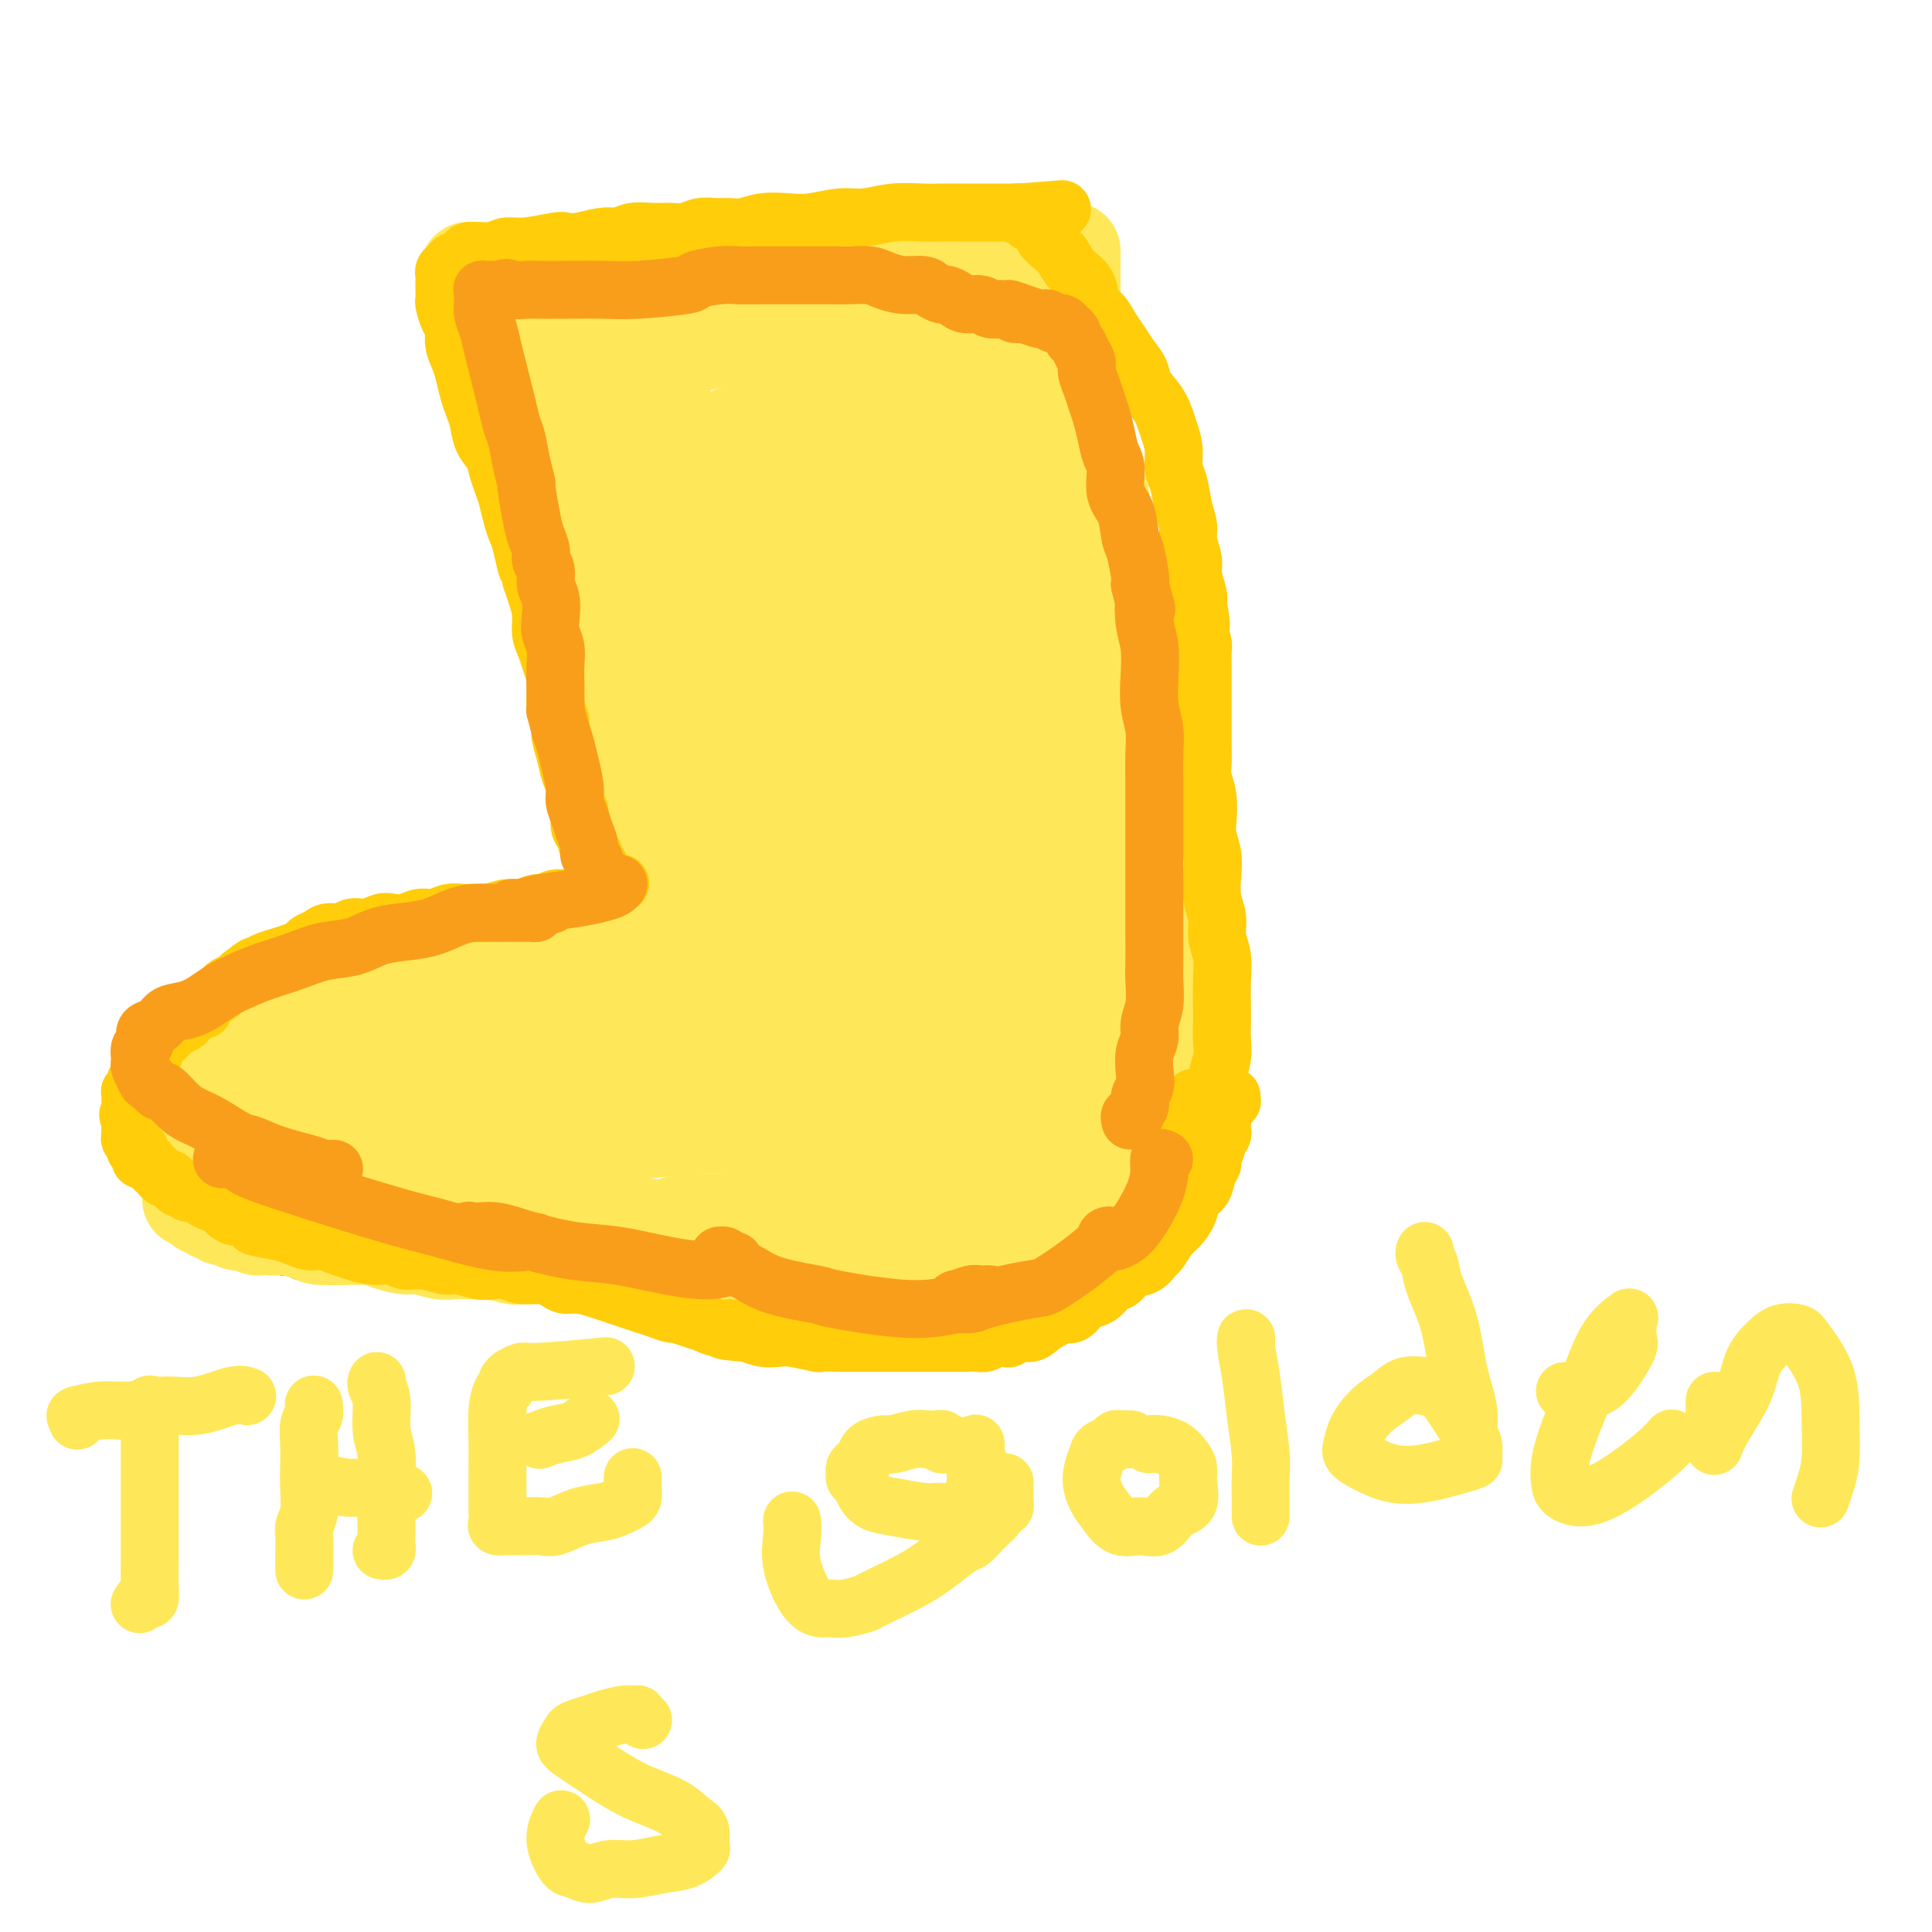 <svg viewBox='0 0 400 400' version='1.1' xmlns='http://www.w3.org/2000/svg' xmlns:xlink='http://www.w3.org/1999/xlink'><g fill='none' stroke='#000000' stroke-width='6' stroke-linecap='round' stroke-linejoin='round'><path d='M155,203c-0.455,0.000 -0.909,0.000 -1,0c-0.091,-0.000 0.183,-0.000 0,0c-0.183,0.000 -0.822,0.000 -1,0c-0.178,-0.000 0.106,-0.000 0,0c-0.106,0.000 -0.602,0.000 -1,0c-0.398,-0.000 -0.698,-0.000 -1,0c-0.302,0.000 -0.605,0.000 -1,0c-0.395,-0.000 -0.881,-0.000 -1,0c-0.119,0.000 0.128,0.000 0,0c-0.128,-0.000 -0.632,-0.001 -1,0c-0.368,0.001 -0.601,0.003 -1,0c-0.399,-0.003 -0.963,-0.012 -1,0c-0.037,0.012 0.454,0.046 0,0c-0.454,-0.046 -1.851,-0.170 -3,0c-1.149,0.170 -2.049,0.634 -3,1c-0.951,0.366 -1.953,0.635 -3,1c-1.047,0.365 -2.139,0.827 -3,1c-0.861,0.173 -1.492,0.057 -2,0c-0.508,-0.057 -0.895,-0.054 -1,0c-0.105,0.054 0.071,0.159 0,0c-0.071,-0.159 -0.389,-0.582 -1,-1c-0.611,-0.418 -1.515,-0.830 -2,-1c-0.485,-0.170 -0.552,-0.098 -1,0c-0.448,0.098 -1.278,0.222 -2,0c-0.722,-0.222 -1.338,-0.792 -2,-1c-0.662,-0.208 -1.371,-0.056 -2,0c-0.629,0.056 -1.180,0.016 -2,0c-0.820,-0.016 -1.910,-0.008 -3,0'/><path d='M116,203c-2.897,-0.464 -1.140,-0.124 -1,0c0.140,0.124 -1.337,0.033 -2,0c-0.663,-0.033 -0.512,-0.009 -1,0c-0.488,0.009 -1.613,0.002 -2,0c-0.387,-0.002 -0.034,-0.001 -1,0c-0.966,0.001 -3.251,0.000 -5,0c-1.749,-0.000 -2.961,-0.001 -4,0c-1.039,0.001 -1.905,0.003 -3,0c-1.095,-0.003 -2.419,-0.012 -3,0c-0.581,0.012 -0.420,0.045 -1,0c-0.580,-0.045 -1.899,-0.170 -3,0c-1.101,0.170 -1.982,0.633 -3,1c-1.018,0.367 -2.174,0.637 -3,1c-0.826,0.363 -1.324,0.818 -2,1c-0.676,0.182 -1.532,0.091 -2,0c-0.468,-0.091 -0.548,-0.183 -1,0c-0.452,0.183 -1.276,0.639 -2,1c-0.724,0.361 -1.350,0.625 -2,1c-0.650,0.375 -1.325,0.859 -2,1c-0.675,0.141 -1.349,-0.061 -2,0c-0.651,0.061 -1.278,0.384 -2,1c-0.722,0.616 -1.540,1.526 -2,2c-0.460,0.474 -0.561,0.512 -1,1c-0.439,0.488 -1.217,1.426 -2,2c-0.783,0.574 -1.572,0.784 -2,1c-0.428,0.216 -0.496,0.439 -1,1c-0.504,0.561 -1.444,1.460 -2,2c-0.556,0.540 -0.727,0.722 -1,1c-0.273,0.278 -0.650,0.651 -1,1c-0.350,0.349 -0.675,0.675 -1,1'/><path d='M56,222c-2.194,2.084 -1.180,1.294 -1,1c0.180,-0.294 -0.474,-0.093 -1,0c-0.526,0.093 -0.926,0.076 -1,0c-0.074,-0.076 0.176,-0.213 0,0c-0.176,0.213 -0.779,0.775 -1,1c-0.221,0.225 -0.059,0.112 0,0c0.059,-0.112 0.016,-0.222 0,0c-0.016,0.222 -0.004,0.778 0,1c0.004,0.222 0.001,0.111 0,0c-0.001,-0.111 -0.000,-0.222 0,0c0.000,0.222 0.000,0.776 0,1c-0.000,0.224 -0.000,0.116 0,0c0.000,-0.116 0.001,-0.241 0,0c-0.001,0.241 -0.004,0.848 0,1c0.004,0.152 0.015,-0.152 0,0c-0.015,0.152 -0.057,0.759 0,1c0.057,0.241 0.211,0.116 0,0c-0.211,-0.116 -0.789,-0.224 -1,0c-0.211,0.224 -0.057,0.778 0,1c0.057,0.222 0.015,0.111 0,0c-0.015,-0.111 -0.004,-0.222 0,0c0.004,0.222 0.001,0.778 0,1c-0.001,0.222 -0.001,0.111 0,0'/><path d='M51,230c-0.774,1.480 -0.207,1.180 0,1c0.207,-0.180 0.056,-0.241 0,0c-0.056,0.241 -0.015,0.783 0,1c0.015,0.217 0.004,0.110 0,0c-0.004,-0.110 -0.001,-0.222 0,0c0.001,0.222 0.000,0.778 0,1c-0.000,0.222 -0.000,0.111 0,0c0.000,-0.111 0.000,-0.223 0,0c-0.000,0.223 -0.000,0.782 0,1c0.000,0.218 0.001,0.096 0,0c-0.001,-0.096 -0.004,-0.166 0,0c0.004,0.166 0.015,0.566 0,1c-0.015,0.434 -0.057,0.900 0,1c0.057,0.100 0.211,-0.166 0,0c-0.211,0.166 -0.789,0.763 -1,1c-0.211,0.237 -0.057,0.115 0,0c0.057,-0.115 0.016,-0.223 0,0c-0.016,0.223 -0.008,0.777 0,1c0.008,0.223 0.016,0.116 0,0c-0.016,-0.116 -0.057,-0.242 0,0c0.057,0.242 0.211,0.852 0,1c-0.211,0.148 -0.789,-0.167 -1,0c-0.211,0.167 -0.057,0.814 0,1c0.057,0.186 0.016,-0.090 0,0c-0.016,0.090 -0.008,0.545 0,1'/><path d='M49,241c-0.309,1.775 -0.083,0.712 0,1c0.083,0.288 0.022,1.926 0,3c-0.022,1.074 -0.006,1.583 0,2c0.006,0.417 0.001,0.741 0,1c-0.001,0.259 0.001,0.451 0,1c-0.001,0.549 -0.004,1.454 0,2c0.004,0.546 0.015,0.734 0,1c-0.015,0.266 -0.057,0.611 0,1c0.057,0.389 0.211,0.821 0,1c-0.211,0.179 -0.789,0.105 -1,0c-0.211,-0.105 -0.057,-0.239 0,0c0.057,0.239 0.015,0.852 0,1c-0.015,0.148 -0.004,-0.170 0,0c0.004,0.170 0.001,0.829 0,1c-0.001,0.171 -0.001,-0.146 0,0c0.001,0.146 0.003,0.756 0,1c-0.003,0.244 -0.013,0.120 0,0c0.013,-0.120 0.047,-0.238 0,0c-0.047,0.238 -0.176,0.833 0,1c0.176,0.167 0.656,-0.095 1,0c0.344,0.095 0.553,0.547 1,1c0.447,0.453 1.131,0.909 2,1c0.869,0.091 1.924,-0.182 3,0c1.076,0.182 2.174,0.818 3,1c0.826,0.182 1.379,-0.091 2,0c0.621,0.091 1.311,0.545 2,1'/><path d='M62,262c2.719,0.774 2.517,0.208 3,0c0.483,-0.208 1.651,-0.060 3,0c1.349,0.060 2.878,0.030 4,0c1.122,-0.030 1.837,-0.061 3,0c1.163,0.061 2.776,0.212 4,0c1.224,-0.212 2.060,-0.789 3,-1c0.940,-0.211 1.984,-0.056 3,0c1.016,0.056 2.004,0.015 3,0c0.996,-0.015 2.001,-0.003 3,0c0.999,0.003 1.993,-0.003 3,0c1.007,0.003 2.029,0.016 3,0c0.971,-0.016 1.892,-0.060 3,0c1.108,0.060 2.402,0.222 4,0c1.598,-0.222 3.500,-0.830 5,-1c1.500,-0.170 2.597,0.098 4,0c1.403,-0.098 3.112,-0.562 5,-1c1.888,-0.438 3.956,-0.849 6,-1c2.044,-0.151 4.064,-0.040 6,0c1.936,0.040 3.788,0.011 6,0c2.212,-0.011 4.786,-0.004 7,0c2.214,0.004 4.069,0.005 6,0c1.931,-0.005 3.938,-0.015 6,0c2.062,0.015 4.178,0.057 6,0c1.822,-0.057 3.349,-0.211 5,0c1.651,0.211 3.428,0.789 5,1c1.572,0.211 2.941,0.057 4,0c1.059,-0.057 1.809,-0.015 3,0c1.191,0.015 2.824,0.004 4,0c1.176,-0.004 1.893,-0.001 3,0c1.107,0.001 2.602,0.000 4,0c1.398,-0.000 2.699,-0.000 4,0'/><path d='M193,259c10.976,0.199 3.916,0.198 2,0c-1.916,-0.198 1.313,-0.593 4,-1c2.687,-0.407 4.833,-0.827 6,-1c1.167,-0.173 1.355,-0.098 2,0c0.645,0.098 1.748,0.219 3,0c1.252,-0.219 2.655,-0.777 4,-1c1.345,-0.223 2.632,-0.111 4,0c1.368,0.111 2.817,0.222 4,0c1.183,-0.222 2.102,-0.776 3,-1c0.898,-0.224 1.777,-0.117 3,0c1.223,0.117 2.791,0.242 4,0c1.209,-0.242 2.060,-0.853 3,-1c0.940,-0.147 1.968,0.171 3,0c1.032,-0.171 2.066,-0.830 3,-1c0.934,-0.170 1.767,0.147 2,0c0.233,-0.147 -0.133,-0.760 0,-1c0.133,-0.240 0.767,-0.107 1,0c0.233,0.107 0.067,0.188 0,0c-0.067,-0.188 -0.033,-0.645 0,-1c0.033,-0.355 0.065,-0.609 0,-1c-0.065,-0.391 -0.228,-0.918 0,-1c0.228,-0.082 0.846,0.283 1,0c0.154,-0.283 -0.155,-1.213 0,-2c0.155,-0.787 0.774,-1.432 1,-2c0.226,-0.568 0.061,-1.059 0,-2c-0.061,-0.941 -0.016,-2.330 0,-3c0.016,-0.670 0.005,-0.620 0,-1c-0.005,-0.380 -0.002,-1.190 0,-2'/><path d='M246,237c0.310,-2.937 0.084,-2.779 0,-3c-0.084,-0.221 -0.025,-0.822 0,-2c0.025,-1.178 0.017,-2.934 0,-4c-0.017,-1.066 -0.042,-1.443 0,-2c0.042,-0.557 0.151,-1.293 0,-2c-0.151,-0.707 -0.561,-1.384 -1,-2c-0.439,-0.616 -0.905,-1.173 -1,-2c-0.095,-0.827 0.181,-1.926 0,-3c-0.181,-1.074 -0.819,-2.123 -1,-3c-0.181,-0.877 0.096,-1.582 0,-2c-0.096,-0.418 -0.565,-0.550 -1,-1c-0.435,-0.450 -0.835,-1.219 -1,-2c-0.165,-0.781 -0.096,-1.576 0,-2c0.096,-0.424 0.218,-0.478 0,-1c-0.218,-0.522 -0.776,-1.512 -1,-2c-0.224,-0.488 -0.116,-0.475 0,-1c0.116,-0.525 0.238,-1.586 0,-3c-0.238,-1.414 -0.837,-3.179 -1,-4c-0.163,-0.821 0.111,-0.698 0,-1c-0.111,-0.302 -0.608,-1.028 -1,-2c-0.392,-0.972 -0.678,-2.189 -1,-3c-0.322,-0.811 -0.679,-1.214 -1,-2c-0.321,-0.786 -0.607,-1.954 -1,-3c-0.393,-1.046 -0.893,-1.971 -1,-3c-0.107,-1.029 0.178,-2.162 0,-3c-0.178,-0.838 -0.818,-1.379 -1,-2c-0.182,-0.621 0.095,-1.321 0,-2c-0.095,-0.679 -0.562,-1.337 -1,-2c-0.438,-0.663 -0.849,-1.332 -1,-2c-0.151,-0.668 -0.043,-1.334 0,-2c0.043,-0.666 0.022,-1.333 0,-2'/><path d='M231,167c-2.255,-9.200 -0.393,-3.702 0,-2c0.393,1.702 -0.683,-0.394 -1,-2c-0.317,-1.606 0.125,-2.724 0,-3c-0.125,-0.276 -0.818,0.288 -1,0c-0.182,-0.288 0.147,-1.429 0,-2c-0.147,-0.571 -0.772,-0.572 -1,-1c-0.228,-0.428 -0.061,-1.283 0,-2c0.061,-0.717 0.016,-1.295 0,-2c-0.016,-0.705 -0.003,-1.537 0,-2c0.003,-0.463 -0.003,-0.558 0,-1c0.003,-0.442 0.015,-1.231 0,-2c-0.015,-0.769 -0.056,-1.520 0,-2c0.056,-0.480 0.211,-0.691 0,-1c-0.211,-0.309 -0.788,-0.717 -1,-1c-0.212,-0.283 -0.061,-0.442 0,-1c0.061,-0.558 0.030,-1.515 0,-2c-0.030,-0.485 -0.060,-0.497 0,-1c0.060,-0.503 0.208,-1.497 0,-2c-0.208,-0.503 -0.774,-0.516 -1,-1c-0.226,-0.484 -0.113,-1.439 0,-2c0.113,-0.561 0.226,-0.728 0,-1c-0.226,-0.272 -0.792,-0.649 -1,-1c-0.208,-0.351 -0.060,-0.675 0,-1c0.060,-0.325 0.030,-0.650 0,-1c-0.030,-0.350 -0.060,-0.724 0,-1c0.060,-0.276 0.209,-0.455 0,-1c-0.209,-0.545 -0.778,-1.455 -1,-2c-0.222,-0.545 -0.098,-0.724 0,-1c0.098,-0.276 0.171,-0.650 0,-1c-0.171,-0.350 -0.585,-0.675 -1,-1'/><path d='M223,124c-1.254,-6.771 -0.389,-2.199 0,-1c0.389,1.199 0.301,-0.974 0,-2c-0.301,-1.026 -0.816,-0.905 -1,-1c-0.184,-0.095 -0.035,-0.406 0,-1c0.035,-0.594 -0.042,-1.473 0,-2c0.042,-0.527 0.204,-0.703 0,-1c-0.204,-0.297 -0.773,-0.713 -1,-1c-0.227,-0.287 -0.114,-0.443 0,-1c0.114,-0.557 0.227,-1.514 0,-2c-0.227,-0.486 -0.793,-0.501 -1,-1c-0.207,-0.499 -0.056,-1.480 0,-2c0.056,-0.520 0.015,-0.577 0,-1c-0.015,-0.423 -0.004,-1.213 0,-2c0.004,-0.787 0.001,-1.573 0,-2c-0.001,-0.427 0.001,-0.495 0,-1c-0.001,-0.505 -0.004,-1.446 0,-2c0.004,-0.554 0.015,-0.722 0,-1c-0.015,-0.278 -0.057,-0.666 0,-1c0.057,-0.334 0.211,-0.615 0,-1c-0.211,-0.385 -0.789,-0.874 -1,-1c-0.211,-0.126 -0.057,0.111 0,0c0.057,-0.111 0.015,-0.568 0,-1c-0.015,-0.432 -0.004,-0.838 0,-1c0.004,-0.162 0.002,-0.081 0,0'/><path d='M156,197c0.000,0.120 0.000,0.240 0,0c-0.000,-0.240 -0.000,-0.839 0,-1c0.000,-0.161 0.000,0.117 0,0c-0.000,-0.117 -0.000,-0.627 0,-1c0.000,-0.373 0.001,-0.609 0,-1c-0.001,-0.391 -0.004,-0.939 0,-2c0.004,-1.061 0.016,-2.636 0,-4c-0.016,-1.364 -0.060,-2.516 0,-4c0.060,-1.484 0.224,-3.300 0,-5c-0.224,-1.700 -0.837,-3.286 -1,-5c-0.163,-1.714 0.125,-3.557 0,-5c-0.125,-1.443 -0.663,-2.486 -1,-4c-0.337,-1.514 -0.471,-3.500 -1,-5c-0.529,-1.500 -1.451,-2.514 -2,-4c-0.549,-1.486 -0.724,-3.444 -1,-5c-0.276,-1.556 -0.651,-2.711 -1,-4c-0.349,-1.289 -0.671,-2.711 -1,-4c-0.329,-1.289 -0.667,-2.445 -1,-4c-0.333,-1.555 -0.663,-3.511 -1,-5c-0.337,-1.489 -0.682,-2.513 -1,-4c-0.318,-1.487 -0.610,-3.437 -1,-5c-0.390,-1.563 -0.878,-2.739 -1,-4c-0.122,-1.261 0.122,-2.608 0,-4c-0.122,-1.392 -0.610,-2.828 -1,-4c-0.390,-1.172 -0.682,-2.081 -1,-3c-0.318,-0.919 -0.663,-1.849 -1,-3c-0.337,-1.151 -0.668,-2.524 -1,-4c-0.332,-1.476 -0.666,-3.055 -1,-4c-0.334,-0.945 -0.667,-1.254 -1,-2c-0.333,-0.746 -0.667,-1.927 -1,-3c-0.333,-1.073 -0.667,-2.036 -1,-3'/><path d='M135,91c-3.292,-12.598 -1.522,-5.091 -1,-3c0.522,2.091 -0.204,-1.232 -1,-3c-0.796,-1.768 -1.663,-1.980 -2,-2c-0.337,-0.020 -0.144,0.152 0,0c0.144,-0.152 0.239,-0.630 0,-1c-0.239,-0.370 -0.812,-0.634 -1,-1c-0.188,-0.366 0.009,-0.834 0,-1c-0.009,-0.166 -0.225,-0.030 0,0c0.225,0.030 0.892,-0.044 1,0c0.108,0.044 -0.344,0.208 0,0c0.344,-0.208 1.484,-0.788 2,-1c0.516,-0.212 0.408,-0.057 1,0c0.592,0.057 1.883,0.016 3,0c1.117,-0.016 2.058,-0.008 3,0'/><path d='M140,79c1.699,-0.111 0.945,0.111 1,0c0.055,-0.111 0.918,-0.554 2,-1c1.082,-0.446 2.383,-0.893 3,-1c0.617,-0.107 0.551,0.126 1,0c0.449,-0.126 1.411,-0.611 3,-1c1.589,-0.389 3.803,-0.682 5,-1c1.197,-0.318 1.377,-0.663 2,-1c0.623,-0.337 1.688,-0.668 3,-1c1.312,-0.332 2.872,-0.666 4,-1c1.128,-0.334 1.823,-0.667 3,-1c1.177,-0.333 2.835,-0.667 4,-1c1.165,-0.333 1.838,-0.666 3,-1c1.162,-0.334 2.814,-0.668 4,-1c1.186,-0.332 1.905,-0.663 3,-1c1.095,-0.337 2.566,-0.682 4,-1c1.434,-0.318 2.833,-0.611 4,-1c1.167,-0.389 2.103,-0.875 3,-1c0.897,-0.125 1.755,0.110 3,0c1.245,-0.110 2.876,-0.565 4,-1c1.124,-0.435 1.741,-0.849 3,-1c1.259,-0.151 3.159,-0.041 4,0c0.841,0.041 0.621,0.011 1,0c0.379,-0.011 1.356,-0.003 2,0c0.644,0.003 0.956,0.001 1,0c0.044,-0.001 -0.181,-0.000 0,0c0.181,0.000 0.766,0.000 1,0c0.234,-0.000 0.117,-0.000 0,0'/><path d='M211,62c11.206,-2.677 3.721,-0.868 1,0c-2.721,0.868 -0.678,0.795 0,1c0.678,0.205 -0.011,0.687 0,1c0.011,0.313 0.721,0.457 1,1c0.279,0.543 0.127,1.486 0,2c-0.127,0.514 -0.230,0.599 0,1c0.230,0.401 0.794,1.119 1,2c0.206,0.881 0.054,1.926 0,3c-0.054,1.074 -0.011,2.179 0,3c0.011,0.821 -0.011,1.360 0,2c0.011,0.640 0.056,1.383 0,2c-0.056,0.617 -0.211,1.110 0,2c0.211,0.890 0.789,2.178 1,3c0.211,0.822 0.057,1.179 0,2c-0.057,0.821 -0.015,2.107 0,3c0.015,0.893 0.004,1.392 0,2c-0.004,0.608 -0.001,1.326 0,2c0.001,0.674 0.000,1.304 0,2c-0.000,0.696 0.000,1.458 0,2c-0.000,0.542 -0.001,0.866 0,1c0.001,0.134 0.004,0.080 0,0c-0.004,-0.080 -0.015,-0.186 0,0c0.015,0.186 0.057,0.663 0,1c-0.057,0.337 -0.211,0.534 0,1c0.211,0.466 0.788,1.202 1,2c0.212,0.798 0.061,1.656 0,2c-0.061,0.344 -0.030,0.172 0,0'/></g>
<g fill='none' stroke='#FEE859' stroke-width='20' stroke-linecap='round' stroke-linejoin='round'><path d='M236,242c-0.455,0.000 -0.909,0.000 -1,0c-0.091,-0.000 0.182,-0.000 0,0c-0.182,0.000 -0.818,0.000 -1,0c-0.182,-0.000 0.092,-0.000 0,0c-0.092,0.000 -0.550,0.000 -1,0c-0.450,-0.000 -0.894,-0.000 -1,0c-0.106,0.000 0.125,0.000 0,0c-0.125,-0.000 -0.606,-0.000 -1,0c-0.394,0.000 -0.701,0.000 -1,0c-0.299,-0.000 -0.589,-0.000 -1,0c-0.411,0.000 -0.942,0.000 -1,0c-0.058,-0.000 0.357,-0.001 0,0c-0.357,0.001 -1.485,0.003 -2,0c-0.515,-0.003 -0.417,-0.011 -1,0c-0.583,0.011 -1.848,0.040 -3,0c-1.152,-0.040 -2.192,-0.151 -3,0c-0.808,0.151 -1.386,0.562 -2,1c-0.614,0.438 -1.266,0.901 -2,1c-0.734,0.099 -1.552,-0.166 -2,0c-0.448,0.166 -0.528,0.762 -1,1c-0.472,0.238 -1.338,0.120 -2,0c-0.662,-0.120 -1.121,-0.240 -2,0c-0.879,0.240 -2.177,0.839 -3,1c-0.823,0.161 -1.172,-0.115 -2,0c-0.828,0.115 -2.135,0.623 -3,1c-0.865,0.377 -1.287,0.623 -2,1c-0.713,0.377 -1.717,0.885 -3,1c-1.283,0.115 -2.845,-0.161 -4,0c-1.155,0.161 -1.901,0.760 -3,1c-1.099,0.240 -2.549,0.120 -4,0'/><path d='M184,250c-5.967,1.459 -3.383,1.108 -3,1c0.383,-0.108 -1.433,0.027 -3,0c-1.567,-0.027 -2.885,-0.218 -4,0c-1.115,0.218 -2.027,0.843 -3,1c-0.973,0.157 -2.006,-0.154 -3,0c-0.994,0.154 -1.950,0.773 -3,1c-1.050,0.227 -2.195,0.061 -3,0c-0.805,-0.061 -1.271,-0.016 -2,0c-0.729,0.016 -1.720,0.003 -3,0c-1.280,-0.003 -2.849,0.003 -4,0c-1.151,-0.003 -1.886,-0.015 -3,0c-1.114,0.015 -2.609,0.057 -4,0c-1.391,-0.057 -2.678,-0.211 -4,0c-1.322,0.211 -2.678,0.789 -4,1c-1.322,0.211 -2.609,0.057 -4,0c-1.391,-0.057 -2.886,-0.015 -4,0c-1.114,0.015 -1.849,0.004 -3,0c-1.151,-0.004 -2.720,-0.001 -4,0c-1.280,0.001 -2.270,0.000 -3,0c-0.730,-0.000 -1.199,-0.000 -2,0c-0.801,0.000 -1.932,0.000 -3,0c-1.068,-0.000 -2.072,-0.000 -3,0c-0.928,0.000 -1.781,0.000 -3,0c-1.219,-0.000 -2.805,-0.000 -4,0c-1.195,0.000 -2.000,0.000 -3,0c-1.000,-0.000 -2.197,-0.000 -3,0c-0.803,0.000 -1.212,0.000 -2,0c-0.788,-0.000 -1.953,-0.000 -3,0c-1.047,0.000 -1.974,0.000 -3,0c-1.026,-0.000 -2.150,-0.000 -3,0c-0.850,0.000 -1.425,0.000 -2,0'/><path d='M86,254c-15.805,0.619 -6.318,0.166 -3,0c3.318,-0.166 0.466,-0.044 -1,0c-1.466,0.044 -1.548,0.012 -2,0c-0.452,-0.012 -1.276,-0.003 -2,0c-0.724,0.003 -1.350,0.001 -2,0c-0.650,-0.001 -1.325,-0.000 -2,0c-0.675,0.000 -1.351,0.000 -2,0c-0.649,-0.000 -1.272,-0.000 -2,0c-0.728,0.000 -1.561,0.000 -2,0c-0.439,-0.000 -0.484,-0.000 -1,0c-0.516,0.000 -1.503,0.000 -2,0c-0.497,-0.000 -0.503,-0.000 -1,0c-0.497,0.000 -1.485,0.000 -2,0c-0.515,-0.000 -0.558,-0.000 -1,0c-0.442,0.000 -1.284,0.001 -2,0c-0.716,-0.001 -1.305,-0.003 -2,0c-0.695,0.003 -1.496,0.012 -2,0c-0.504,-0.012 -0.712,-0.046 -1,0c-0.288,0.046 -0.656,0.171 -1,0c-0.344,-0.171 -0.666,-0.637 -1,-1c-0.334,-0.363 -0.682,-0.622 -1,-1c-0.318,-0.378 -0.607,-0.876 -1,-1c-0.393,-0.124 -0.889,0.125 -1,0c-0.111,-0.125 0.163,-0.625 0,-1c-0.163,-0.375 -0.762,-0.625 -1,-1c-0.238,-0.375 -0.116,-0.874 0,-1c0.116,-0.126 0.227,0.121 0,0c-0.227,-0.121 -0.793,-0.610 -1,-1c-0.207,-0.390 -0.056,-0.682 0,-1c0.056,-0.318 0.016,-0.662 0,-1c-0.016,-0.338 -0.008,-0.669 0,-1'/><path d='M47,244c-1.177,-1.709 -0.119,-0.983 0,-1c0.119,-0.017 -0.700,-0.779 -1,-1c-0.300,-0.221 -0.080,0.099 0,0c0.080,-0.099 0.022,-0.617 0,-1c-0.022,-0.383 -0.006,-0.632 0,-1c0.006,-0.368 0.001,-0.857 0,-1c-0.001,-0.143 -0.000,0.060 0,0c0.000,-0.060 -0.001,-0.382 0,-1c0.001,-0.618 0.003,-1.532 0,-2c-0.003,-0.468 -0.012,-0.492 0,-1c0.012,-0.508 0.044,-1.501 0,-2c-0.044,-0.499 -0.164,-0.505 0,-1c0.164,-0.495 0.610,-1.480 1,-2c0.390,-0.520 0.722,-0.577 1,-1c0.278,-0.423 0.501,-1.212 1,-2c0.499,-0.788 1.274,-1.573 2,-2c0.726,-0.427 1.402,-0.495 2,-1c0.598,-0.505 1.118,-1.448 2,-2c0.882,-0.552 2.127,-0.714 3,-1c0.873,-0.286 1.374,-0.697 2,-1c0.626,-0.303 1.377,-0.500 2,-1c0.623,-0.500 1.119,-1.304 2,-2c0.881,-0.696 2.147,-1.285 3,-2c0.853,-0.715 1.292,-1.554 2,-2c0.708,-0.446 1.683,-0.497 3,-1c1.317,-0.503 2.975,-1.459 4,-2c1.025,-0.541 1.418,-0.667 2,-1c0.582,-0.333 1.352,-0.873 2,-1c0.648,-0.127 1.175,0.158 2,0c0.825,-0.158 1.950,-0.759 3,-1c1.050,-0.241 2.025,-0.120 3,0'/><path d='M88,207c3.483,-1.155 2.690,-1.041 3,-1c0.310,0.041 1.723,0.011 3,0c1.277,-0.011 2.418,-0.003 3,0c0.582,0.003 0.607,0.001 1,0c0.393,-0.001 1.156,-0.000 2,0c0.844,0.000 1.769,0.000 3,0c1.231,-0.000 2.766,-0.000 4,0c1.234,0.000 2.165,0.000 3,0c0.835,-0.000 1.574,-0.000 2,0c0.426,0.000 0.540,0.000 1,0c0.460,-0.000 1.267,-0.000 2,0c0.733,0.000 1.393,0.000 2,0c0.607,-0.000 1.161,-0.000 2,0c0.839,0.000 1.963,0.000 3,0c1.037,-0.000 1.986,-0.000 3,0c1.014,0.000 2.093,0.000 3,0c0.907,-0.000 1.641,-0.000 2,0c0.359,0.000 0.341,0.000 1,0c0.659,-0.000 1.994,-0.000 3,0c1.006,0.000 1.684,0.000 2,0c0.316,-0.000 0.271,-0.000 1,0c0.729,0.000 2.234,0.001 3,0c0.766,-0.001 0.794,-0.004 1,0c0.206,0.004 0.591,0.015 1,0c0.409,-0.015 0.842,-0.057 1,0c0.158,0.057 0.042,0.211 0,0c-0.042,-0.211 -0.011,-0.788 0,-1c0.011,-0.212 0.003,-0.061 0,0c-0.003,0.061 -0.002,0.030 0,0'/><path d='M143,205c8.508,-0.553 2.279,-0.937 0,-1c-2.279,-0.063 -0.607,0.193 0,0c0.607,-0.193 0.149,-0.836 0,-1c-0.149,-0.164 0.012,0.152 0,0c-0.012,-0.152 -0.196,-0.773 0,-1c0.196,-0.227 0.770,-0.060 1,0c0.230,0.060 0.114,0.012 0,0c-0.114,-0.012 -0.227,0.012 0,0c0.227,-0.012 0.793,-0.060 1,0c0.207,0.060 0.056,0.227 0,0c-0.056,-0.227 -0.015,-0.849 0,-1c0.015,-0.151 0.004,0.170 0,0c-0.004,-0.170 -0.001,-0.829 0,-1c0.001,-0.171 0.000,0.147 0,0c-0.000,-0.147 -0.000,-0.760 0,-1c0.000,-0.240 0.000,-0.106 0,0c-0.000,0.106 -0.001,0.185 0,0c0.001,-0.185 0.004,-0.634 0,-1c-0.004,-0.366 -0.015,-0.649 0,-1c0.015,-0.351 0.057,-0.770 0,-1c-0.057,-0.230 -0.211,-0.272 0,-1c0.211,-0.728 0.789,-2.144 1,-3c0.211,-0.856 0.057,-1.154 0,-2c-0.057,-0.846 -0.016,-2.242 0,-4c0.016,-1.758 0.008,-3.879 0,-6'/><path d='M146,180c0.447,-4.215 0.064,-2.252 0,-2c-0.064,0.252 0.190,-1.206 0,-3c-0.190,-1.794 -0.825,-3.926 -1,-5c-0.175,-1.074 0.108,-1.092 0,-2c-0.108,-0.908 -0.607,-2.706 -1,-4c-0.393,-1.294 -0.679,-2.084 -1,-3c-0.321,-0.916 -0.678,-1.960 -1,-3c-0.322,-1.040 -0.611,-2.077 -1,-3c-0.389,-0.923 -0.878,-1.731 -1,-3c-0.122,-1.269 0.123,-2.997 0,-4c-0.123,-1.003 -0.615,-1.280 -1,-2c-0.385,-0.720 -0.663,-1.882 -1,-3c-0.337,-1.118 -0.734,-2.192 -1,-4c-0.266,-1.808 -0.400,-4.349 -1,-6c-0.600,-1.651 -1.665,-2.412 -2,-3c-0.335,-0.588 0.061,-1.003 0,-2c-0.061,-0.997 -0.579,-2.577 -1,-4c-0.421,-1.423 -0.744,-2.689 -1,-4c-0.256,-1.311 -0.443,-2.665 -1,-4c-0.557,-1.335 -1.482,-2.649 -2,-4c-0.518,-1.351 -0.628,-2.740 -1,-4c-0.372,-1.260 -1.005,-2.391 -2,-4c-0.995,-1.609 -2.350,-3.694 -3,-5c-0.650,-1.306 -0.595,-1.831 -1,-3c-0.405,-1.169 -1.271,-2.982 -2,-4c-0.729,-1.018 -1.320,-1.243 -2,-2c-0.680,-0.757 -1.450,-2.048 -2,-3c-0.550,-0.952 -0.879,-1.564 -1,-2c-0.121,-0.436 -0.032,-0.694 0,-1c0.032,-0.306 0.009,-0.659 0,-1c-0.009,-0.341 -0.005,-0.671 0,-1'/><path d='M115,82c-2.473,-5.200 -0.657,-1.201 0,0c0.657,1.201 0.154,-0.395 0,-1c-0.154,-0.605 0.041,-0.218 0,0c-0.041,0.218 -0.320,0.269 0,0c0.320,-0.269 1.237,-0.856 2,-1c0.763,-0.144 1.373,0.154 2,0c0.627,-0.154 1.271,-0.762 2,-1c0.729,-0.238 1.542,-0.106 2,0c0.458,0.106 0.559,0.187 1,0c0.441,-0.187 1.221,-0.642 2,-1c0.779,-0.358 1.558,-0.621 2,-1c0.442,-0.379 0.548,-0.875 1,-1c0.452,-0.125 1.251,0.121 2,0c0.749,-0.121 1.449,-0.610 2,-1c0.551,-0.390 0.954,-0.683 2,-1c1.046,-0.317 2.736,-0.659 4,-1c1.264,-0.341 2.102,-0.683 3,-1c0.898,-0.317 1.856,-0.610 3,-1c1.144,-0.390 2.475,-0.878 4,-1c1.525,-0.122 3.244,0.122 5,0c1.756,-0.122 3.550,-0.610 5,-1c1.450,-0.390 2.557,-0.683 4,-1c1.443,-0.317 3.222,-0.659 5,-1c1.778,-0.341 3.557,-0.683 5,-1c1.443,-0.317 2.552,-0.611 4,-1c1.448,-0.389 3.236,-0.874 5,-1c1.764,-0.126 3.504,0.107 5,0c1.496,-0.107 2.748,-0.553 4,-1'/><path d='M191,63c7.703,-1.238 3.962,-0.332 3,0c-0.962,0.332 0.856,0.089 2,0c1.144,-0.089 1.613,-0.024 2,0c0.387,0.024 0.691,0.006 1,0c0.309,-0.006 0.622,-0.001 1,0c0.378,0.001 0.822,-0.000 1,0c0.178,0.000 0.090,0.003 0,0c-0.090,-0.003 -0.182,-0.013 0,0c0.182,0.013 0.639,0.048 1,0c0.361,-0.048 0.626,-0.179 1,0c0.374,0.179 0.856,0.667 1,1c0.144,0.333 -0.049,0.512 0,1c0.049,0.488 0.342,1.287 1,2c0.658,0.713 1.683,1.342 2,2c0.317,0.658 -0.072,1.346 0,2c0.072,0.654 0.607,1.275 1,2c0.393,0.725 0.644,1.556 1,2c0.356,0.444 0.817,0.503 1,1c0.183,0.497 0.086,1.431 0,2c-0.086,0.569 -0.163,0.771 0,1c0.163,0.229 0.566,0.484 1,1c0.434,0.516 0.900,1.293 1,2c0.100,0.707 -0.166,1.344 0,2c0.166,0.656 0.765,1.332 1,2c0.235,0.668 0.107,1.328 0,2c-0.107,0.672 -0.194,1.355 0,2c0.194,0.645 0.668,1.250 1,2c0.332,0.750 0.524,1.643 1,3c0.476,1.357 1.238,3.179 2,5'/><path d='M217,100c2.218,5.888 1.262,2.609 1,2c-0.262,-0.609 0.171,1.452 1,3c0.829,1.548 2.053,2.584 3,4c0.947,1.416 1.616,3.211 2,5c0.384,1.789 0.484,3.573 1,5c0.516,1.427 1.448,2.496 2,4c0.552,1.504 0.725,3.442 1,5c0.275,1.558 0.651,2.734 1,4c0.349,1.266 0.671,2.621 1,4c0.329,1.379 0.664,2.781 1,4c0.336,1.219 0.672,2.256 1,3c0.328,0.744 0.647,1.196 1,2c0.353,0.804 0.739,1.962 1,3c0.261,1.038 0.398,1.958 1,3c0.602,1.042 1.668,2.206 2,3c0.332,0.794 -0.069,1.217 0,2c0.069,0.783 0.610,1.927 1,3c0.390,1.073 0.629,2.077 1,3c0.371,0.923 0.874,1.767 1,3c0.126,1.233 -0.124,2.855 0,4c0.124,1.145 0.622,1.815 1,3c0.378,1.185 0.636,2.887 1,4c0.364,1.113 0.833,1.637 1,3c0.167,1.363 0.031,3.565 0,5c-0.031,1.435 0.044,2.102 0,3c-0.044,0.898 -0.208,2.026 0,3c0.208,0.974 0.788,1.794 1,3c0.212,1.206 0.057,2.797 0,4c-0.057,1.203 -0.015,2.016 0,3c0.015,0.984 0.004,2.138 0,3c-0.004,0.862 -0.002,1.431 0,2'/><path d='M244,205c0.845,6.848 0.959,3.969 1,3c0.041,-0.969 0.011,-0.028 0,1c-0.011,1.028 -0.003,2.144 0,3c0.003,0.856 0.001,1.451 0,2c-0.001,0.549 0.001,1.053 0,2c-0.001,0.947 -0.003,2.337 0,3c0.003,0.663 0.011,0.599 0,1c-0.011,0.401 -0.041,1.267 0,2c0.041,0.733 0.151,1.335 0,2c-0.151,0.665 -0.565,1.395 -1,3c-0.435,1.605 -0.890,4.085 -1,5c-0.110,0.915 0.125,0.265 0,1c-0.125,0.735 -0.611,2.854 -1,4c-0.389,1.146 -0.682,1.318 -1,2c-0.318,0.682 -0.662,1.874 -1,3c-0.338,1.126 -0.672,2.185 -1,3c-0.328,0.815 -0.651,1.384 -1,2c-0.349,0.616 -0.723,1.279 -1,2c-0.277,0.721 -0.456,1.500 -1,2c-0.544,0.500 -1.451,0.721 -2,1c-0.549,0.279 -0.738,0.614 -1,1c-0.262,0.386 -0.595,0.822 -1,1c-0.405,0.178 -0.882,0.099 -1,0c-0.118,-0.099 0.124,-0.219 0,0c-0.124,0.219 -0.612,0.777 -1,1c-0.388,0.223 -0.674,0.112 -1,0c-0.326,-0.112 -0.692,-0.223 -1,0c-0.308,0.223 -0.557,0.781 -1,1c-0.443,0.219 -1.081,0.097 -2,0c-0.919,-0.097 -2.120,-0.171 -3,0c-0.880,0.171 -1.440,0.585 -2,1'/><path d='M220,257c-2.229,0.464 -1.803,0.124 -2,0c-0.197,-0.124 -1.018,-0.033 -2,0c-0.982,0.033 -2.124,0.008 -3,0c-0.876,-0.008 -1.487,0.002 -2,0c-0.513,-0.002 -0.927,-0.015 -2,0c-1.073,0.015 -2.806,0.056 -4,0c-1.194,-0.056 -1.849,-0.211 -3,0c-1.151,0.211 -2.799,0.789 -4,1c-1.201,0.211 -1.955,0.057 -3,0c-1.045,-0.057 -2.379,-0.015 -4,0c-1.621,0.015 -3.527,0.004 -5,0c-1.473,-0.004 -2.513,-0.001 -4,0c-1.487,0.001 -3.421,0.000 -5,0c-1.579,-0.000 -2.803,-0.000 -4,0c-1.197,0.000 -2.368,-0.000 -4,0c-1.632,0.000 -3.727,0.001 -5,0c-1.273,-0.001 -1.725,-0.004 -3,0c-1.275,0.004 -3.373,0.015 -5,0c-1.627,-0.015 -2.783,-0.057 -4,0c-1.217,0.057 -2.496,0.211 -4,0c-1.504,-0.211 -3.233,-0.789 -5,-1c-1.767,-0.211 -3.571,-0.057 -5,0c-1.429,0.057 -2.482,0.016 -4,0c-1.518,-0.016 -3.501,-0.008 -5,0c-1.499,0.008 -2.514,0.016 -4,0c-1.486,-0.016 -3.442,-0.057 -5,0c-1.558,0.057 -2.716,0.211 -4,0c-1.284,-0.211 -2.692,-0.788 -4,-1c-1.308,-0.212 -2.517,-0.061 -4,0c-1.483,0.061 -3.242,0.030 -5,0'/><path d='M103,256c-18.791,-0.155 -7.269,-0.041 -3,0c4.269,0.041 1.285,0.011 -3,0c-4.285,-0.011 -9.871,-0.003 -12,0c-2.129,0.003 -0.801,0.001 -1,0c-0.199,-0.001 -1.925,-0.000 -3,0c-1.075,0.000 -1.499,0.001 -2,0c-0.501,-0.001 -1.080,-0.004 -2,0c-0.920,0.004 -2.182,0.015 -3,0c-0.818,-0.015 -1.191,-0.056 -2,0c-0.809,0.056 -2.052,0.207 -3,0c-0.948,-0.207 -1.600,-0.773 -2,-1c-0.400,-0.227 -0.548,-0.114 -1,0c-0.452,0.114 -1.209,0.228 -2,0c-0.791,-0.228 -1.615,-0.797 -2,-1c-0.385,-0.203 -0.331,-0.040 -1,0c-0.669,0.040 -2.062,-0.042 -3,0c-0.938,0.042 -1.421,0.209 -2,0c-0.579,-0.209 -1.253,-0.792 -2,-1c-0.747,-0.208 -1.567,-0.041 -2,0c-0.433,0.041 -0.479,-0.045 -1,0c-0.521,0.045 -1.516,0.222 -2,0c-0.484,-0.222 -0.459,-0.843 -1,-1c-0.541,-0.157 -1.650,0.150 -2,0c-0.350,-0.150 0.060,-0.757 0,-1c-0.060,-0.243 -0.591,-0.120 -1,0c-0.409,0.120 -0.697,0.238 -1,0c-0.303,-0.238 -0.620,-0.833 -1,-1c-0.380,-0.167 -0.823,0.095 -1,0c-0.177,-0.095 -0.089,-0.548 0,-1'/><path d='M42,249c-4.500,-1.167 -2.250,-0.583 0,0'/><path d='M208,56c-0.006,0.306 -0.012,0.612 0,1c0.012,0.388 0.041,0.859 0,1c-0.041,0.141 -0.151,-0.046 0,0c0.151,0.046 0.562,0.327 1,1c0.438,0.673 0.901,1.738 1,2c0.099,0.262 -0.167,-0.278 0,0c0.167,0.278 0.766,1.376 1,2c0.234,0.624 0.104,0.776 0,1c-0.104,0.224 -0.183,0.520 0,1c0.183,0.480 0.629,1.143 1,2c0.371,0.857 0.667,1.909 1,3c0.333,1.091 0.704,2.220 1,3c0.296,0.780 0.517,1.209 1,2c0.483,0.791 1.229,1.943 2,3c0.771,1.057 1.568,2.018 2,3c0.432,0.982 0.499,1.983 1,3c0.501,1.017 1.434,2.050 2,3c0.566,0.950 0.764,1.818 1,3c0.236,1.182 0.511,2.678 1,4c0.489,1.322 1.191,2.471 2,4c0.809,1.529 1.723,3.437 2,5c0.277,1.563 -0.085,2.782 0,4c0.085,1.218 0.615,2.437 1,4c0.385,1.563 0.625,3.471 1,5c0.375,1.529 0.884,2.678 1,4c0.116,1.322 -0.161,2.818 0,4c0.161,1.182 0.760,2.052 1,3c0.240,0.948 0.120,1.974 0,3'/><path d='M232,130c0.786,4.738 0.750,3.083 1,3c0.250,-0.083 0.785,1.405 1,3c0.215,1.595 0.109,3.298 0,4c-0.109,0.702 -0.222,0.404 0,1c0.222,0.596 0.777,2.085 1,3c0.223,0.915 0.112,1.256 0,2c-0.112,0.744 -0.226,1.891 0,3c0.226,1.109 0.791,2.179 1,3c0.209,0.821 0.060,1.393 0,2c-0.060,0.607 -0.031,1.249 0,2c0.031,0.751 0.065,1.612 0,2c-0.065,0.388 -0.228,0.305 0,1c0.228,0.695 0.846,2.169 1,3c0.154,0.831 -0.155,1.018 0,2c0.155,0.982 0.774,2.759 1,4c0.226,1.241 0.061,1.944 0,3c-0.061,1.056 -0.016,2.463 0,4c0.016,1.537 0.004,3.204 0,5c-0.004,1.796 -0.001,3.723 0,5c0.001,1.277 0.000,1.906 0,3c-0.000,1.094 -0.000,2.655 0,4c0.000,1.345 0.000,2.475 0,4c-0.000,1.525 0.000,3.446 0,5c-0.000,1.554 -0.000,2.740 0,4c0.000,1.260 0.001,2.592 0,4c-0.001,1.408 -0.004,2.890 0,4c0.004,1.110 0.015,1.847 0,3c-0.015,1.153 -0.056,2.721 0,4c0.056,1.279 0.207,2.267 0,3c-0.207,0.733 -0.774,1.209 -1,2c-0.226,0.791 -0.113,1.895 0,3'/><path d='M237,228c-0.106,9.841 0.130,4.443 0,3c-0.130,-1.443 -0.626,1.069 -1,3c-0.374,1.931 -0.625,3.281 -1,4c-0.375,0.719 -0.875,0.807 -1,1c-0.125,0.193 0.125,0.489 0,1c-0.125,0.511 -0.625,1.235 -1,2c-0.375,0.765 -0.625,1.571 -1,2c-0.375,0.429 -0.874,0.481 -1,1c-0.126,0.519 0.121,1.506 0,2c-0.121,0.494 -0.610,0.496 -1,1c-0.390,0.504 -0.682,1.511 -1,2c-0.318,0.489 -0.663,0.459 -1,1c-0.337,0.541 -0.667,1.651 -1,2c-0.333,0.349 -0.670,-0.065 -1,0c-0.330,0.065 -0.654,0.609 -1,1c-0.346,0.391 -0.715,0.630 -1,1c-0.285,0.370 -0.486,0.870 -1,1c-0.514,0.130 -1.341,-0.110 -2,0c-0.659,0.110 -1.151,0.569 -2,1c-0.849,0.431 -2.056,0.833 -3,1c-0.944,0.167 -1.625,0.097 -2,0c-0.375,-0.097 -0.444,-0.222 -1,0c-0.556,0.222 -1.599,0.792 -2,1c-0.401,0.208 -0.160,0.056 -1,0c-0.840,-0.056 -2.763,-0.015 -5,0c-2.237,0.015 -4.790,0.004 -6,0c-1.210,-0.004 -1.077,-0.001 -2,0c-0.923,0.001 -2.902,0.000 -5,0c-2.098,-0.000 -4.314,-0.000 -6,0c-1.686,0.000 -2.843,0.000 -4,0'/><path d='M182,259c-4.635,0.000 -2.223,0.000 -3,0c-0.777,-0.000 -4.744,-0.000 -8,0c-3.256,0.000 -5.802,0.000 -7,0c-1.198,-0.000 -1.050,-0.000 -2,0c-0.950,0.000 -2.999,0.000 -5,0c-2.001,-0.000 -3.955,-0.000 -5,0c-1.045,0.000 -1.181,0.000 -2,0c-0.819,-0.000 -2.320,-0.000 -4,0c-1.680,0.000 -3.541,0.000 -5,0c-1.459,-0.000 -2.518,-0.000 -4,0c-1.482,0.000 -3.387,0.000 -5,0c-1.613,-0.000 -2.935,-0.000 -4,0c-1.065,0.000 -1.873,0.000 -3,0c-1.127,-0.000 -2.574,-0.000 -4,0c-1.426,0.000 -2.831,0.000 -4,0c-1.169,-0.000 -2.102,-0.000 -3,0c-0.898,0.000 -1.762,0.000 -3,0c-1.238,-0.000 -2.849,-0.000 -4,0c-1.151,0.000 -1.843,0.001 -3,0c-1.157,-0.001 -2.778,-0.004 -4,0c-1.222,0.004 -2.044,0.016 -3,0c-0.956,-0.016 -2.045,-0.060 -3,0c-0.955,0.060 -1.777,0.222 -3,0c-1.223,-0.222 -2.849,-0.830 -4,-1c-1.151,-0.170 -1.829,0.098 -3,0c-1.171,-0.098 -2.835,-0.561 -4,-1c-1.165,-0.439 -1.832,-0.852 -3,-1c-1.168,-0.148 -2.839,-0.029 -4,0c-1.161,0.029 -1.813,-0.031 -3,0c-1.187,0.031 -2.911,0.152 -4,0c-1.089,-0.152 -1.545,-0.576 -2,-1'/><path d='M64,255c-4.712,-0.796 -2.992,-0.787 -3,-1c-0.008,-0.213 -1.742,-0.649 -3,-1c-1.258,-0.351 -2.039,-0.619 -3,-1c-0.961,-0.381 -2.103,-0.876 -3,-1c-0.897,-0.124 -1.550,0.121 -2,0c-0.450,-0.121 -0.697,-0.610 -1,-1c-0.303,-0.390 -0.663,-0.683 -1,-1c-0.337,-0.317 -0.650,-0.658 -1,-1c-0.350,-0.342 -0.738,-0.683 -1,-1c-0.262,-0.317 -0.399,-0.609 -1,-1c-0.601,-0.391 -1.667,-0.880 -2,-1c-0.333,-0.120 0.066,0.127 0,0c-0.066,-0.127 -0.596,-0.630 -1,-1c-0.404,-0.370 -0.682,-0.606 -1,-1c-0.318,-0.394 -0.676,-0.946 -1,-1c-0.324,-0.054 -0.612,0.389 -1,0c-0.388,-0.389 -0.875,-1.609 -1,-2c-0.125,-0.391 0.111,0.049 0,0c-0.111,-0.049 -0.569,-0.587 -1,-1c-0.431,-0.413 -0.833,-0.702 -1,-1c-0.167,-0.298 -0.097,-0.605 0,-1c0.097,-0.395 0.222,-0.879 0,-1c-0.222,-0.121 -0.792,0.122 -1,0c-0.208,-0.122 -0.056,-0.610 0,-1c0.056,-0.390 0.015,-0.683 0,-1c-0.015,-0.317 -0.004,-0.659 0,-1c0.004,-0.341 0.001,-0.683 0,-1c-0.001,-0.317 -0.000,-0.611 0,-1c0.000,-0.389 0.000,-0.874 0,-1c-0.000,-0.126 -0.000,0.107 0,0c0.000,-0.107 0.000,-0.553 0,-1'/><path d='M35,229c0.020,-1.510 0.572,-0.785 1,-1c0.428,-0.215 0.734,-1.370 1,-2c0.266,-0.630 0.494,-0.736 1,-1c0.506,-0.264 1.290,-0.686 2,-1c0.710,-0.314 1.344,-0.520 2,-1c0.656,-0.480 1.333,-1.236 2,-2c0.667,-0.764 1.325,-1.538 2,-2c0.675,-0.462 1.367,-0.613 2,-1c0.633,-0.387 1.209,-1.011 2,-2c0.791,-0.989 1.799,-2.344 3,-3c1.201,-0.656 2.596,-0.613 4,-1c1.404,-0.387 2.815,-1.203 4,-2c1.185,-0.797 2.142,-1.575 3,-2c0.858,-0.425 1.618,-0.496 3,-1c1.382,-0.504 3.385,-1.440 5,-2c1.615,-0.560 2.840,-0.742 4,-1c1.160,-0.258 2.255,-0.591 3,-1c0.745,-0.409 1.139,-0.894 2,-1c0.861,-0.106 2.188,0.168 3,0c0.812,-0.168 1.110,-0.777 2,-1c0.890,-0.223 2.373,-0.059 3,0c0.627,0.059 0.399,0.012 1,0c0.601,-0.012 2.033,0.011 3,0c0.967,-0.011 1.469,-0.055 2,0c0.531,0.055 1.089,0.211 2,0c0.911,-0.211 2.173,-0.789 3,-1c0.827,-0.211 1.219,-0.057 2,0c0.781,0.057 1.952,0.015 3,0c1.048,-0.015 1.975,-0.004 3,0c1.025,0.004 2.150,0.001 3,0c0.850,-0.001 1.425,-0.001 2,0'/><path d='M113,200c6.718,-0.995 3.012,-0.984 2,-1c-1.012,-0.016 0.669,-0.060 2,0c1.331,0.060 2.311,0.222 3,0c0.689,-0.222 1.088,-0.829 2,-1c0.912,-0.171 2.338,0.094 3,0c0.662,-0.094 0.560,-0.546 1,-1c0.440,-0.454 1.424,-0.909 2,-1c0.576,-0.091 0.746,0.182 1,0c0.254,-0.182 0.593,-0.819 1,-1c0.407,-0.181 0.883,0.095 1,0c0.117,-0.095 -0.126,-0.561 0,-1c0.126,-0.439 0.622,-0.852 1,-1c0.378,-0.148 0.637,-0.029 1,0c0.363,0.029 0.829,-0.030 1,0c0.171,0.030 0.046,0.149 0,0c-0.046,-0.149 -0.012,-0.564 0,-1c0.012,-0.436 0.003,-0.892 0,-1c-0.003,-0.108 -0.001,0.130 0,0c0.001,-0.130 -0.001,-0.630 0,-1c0.001,-0.370 0.004,-0.612 0,-1c-0.004,-0.388 -0.015,-0.923 0,-1c0.015,-0.077 0.057,0.304 0,0c-0.057,-0.304 -0.212,-1.292 0,-2c0.212,-0.708 0.790,-1.137 1,-2c0.210,-0.863 0.052,-2.159 0,-3c-0.052,-0.841 0.001,-1.225 0,-2c-0.001,-0.775 -0.055,-1.940 0,-3c0.055,-1.060 0.221,-2.016 0,-3c-0.221,-0.984 -0.829,-1.996 -1,-3c-0.171,-1.004 0.094,-2.001 0,-3c-0.094,-0.999 -0.547,-1.999 -1,-3'/><path d='M133,164c-0.179,-5.277 -0.626,-3.968 -1,-4c-0.374,-0.032 -0.674,-1.405 -1,-3c-0.326,-1.595 -0.679,-3.412 -1,-5c-0.321,-1.588 -0.610,-2.946 -1,-4c-0.390,-1.054 -0.882,-1.803 -1,-3c-0.118,-1.197 0.138,-2.841 0,-4c-0.138,-1.159 -0.671,-1.833 -1,-3c-0.329,-1.167 -0.456,-2.829 -1,-4c-0.544,-1.171 -1.507,-1.853 -2,-3c-0.493,-1.147 -0.517,-2.761 -1,-4c-0.483,-1.239 -1.424,-2.105 -2,-3c-0.576,-0.895 -0.788,-1.820 -1,-3c-0.212,-1.180 -0.424,-2.614 -1,-4c-0.576,-1.386 -1.515,-2.723 -2,-4c-0.485,-1.277 -0.515,-2.493 -1,-4c-0.485,-1.507 -1.425,-3.306 -2,-5c-0.575,-1.694 -0.784,-3.282 -1,-5c-0.216,-1.718 -0.439,-3.566 -1,-5c-0.561,-1.434 -1.461,-2.454 -2,-4c-0.539,-1.546 -0.718,-3.619 -1,-5c-0.282,-1.381 -0.668,-2.072 -1,-3c-0.332,-0.928 -0.611,-2.095 -1,-3c-0.389,-0.905 -0.889,-1.548 -1,-2c-0.111,-0.452 0.166,-0.713 0,-1c-0.166,-0.287 -0.773,-0.599 -1,-1c-0.227,-0.401 -0.072,-0.892 0,-1c0.072,-0.108 0.060,0.167 0,0c-0.060,-0.167 -0.170,-0.776 0,-1c0.170,-0.224 0.620,-0.064 1,0c0.380,0.064 0.690,0.032 1,0'/><path d='M107,73c-3.583,-14.089 0.459,-3.813 2,0c1.541,3.813 0.582,1.161 1,0c0.418,-1.161 2.213,-0.831 3,-1c0.787,-0.169 0.567,-0.837 2,-1c1.433,-0.163 4.521,0.178 7,0c2.479,-0.178 4.351,-0.877 6,-1c1.649,-0.123 3.076,0.328 5,0c1.924,-0.328 4.346,-1.436 6,-2c1.654,-0.564 2.539,-0.586 4,-1c1.461,-0.414 3.498,-1.221 5,-2c1.502,-0.779 2.469,-1.529 4,-2c1.531,-0.471 3.627,-0.662 5,-1c1.373,-0.338 2.023,-0.823 3,-1c0.977,-0.177 2.281,-0.048 3,0c0.719,0.048 0.854,0.013 2,0c1.146,-0.013 3.304,-0.003 5,0c1.696,0.003 2.930,0.001 4,0c1.070,-0.001 1.977,-0.000 3,0c1.023,0.000 2.162,0.000 3,0c0.838,-0.000 1.373,-0.000 2,0c0.627,0.000 1.344,0.000 2,0c0.656,-0.000 1.251,-0.000 2,0c0.749,0.000 1.654,0.000 2,0c0.346,-0.000 0.135,-0.000 0,0c-0.135,0.000 -0.195,0.000 0,0c0.195,-0.000 0.644,-0.000 1,0c0.356,0.000 0.620,0.000 1,0c0.380,-0.000 0.875,-0.000 1,0c0.125,0.000 -0.120,0.000 0,0c0.120,-0.000 0.606,-0.000 1,0c0.394,0.000 0.697,0.000 1,0'/><path d='M193,61c5.283,-0.000 1.992,-0.000 1,0c-0.992,0.000 0.315,0.000 1,0c0.685,-0.000 0.748,-0.000 1,0c0.252,0.000 0.694,0.000 1,0c0.306,-0.000 0.477,-0.001 1,0c0.523,0.001 1.397,0.004 2,0c0.603,-0.004 0.936,-0.015 1,0c0.064,0.015 -0.141,0.057 0,0c0.141,-0.057 0.629,-0.212 1,0c0.371,0.212 0.624,0.793 1,1c0.376,0.207 0.874,0.041 1,0c0.126,-0.041 -0.121,0.041 0,0c0.121,-0.041 0.609,-0.207 1,0c0.391,0.207 0.683,0.788 1,1c0.317,0.212 0.658,0.057 1,0c0.342,-0.057 0.684,-0.015 1,0c0.316,0.015 0.605,0.004 1,0c0.395,-0.004 0.894,-0.002 1,0c0.106,0.002 -0.182,0.003 0,0c0.182,-0.003 0.832,-0.011 1,0c0.168,0.011 -0.147,0.039 0,0c0.147,-0.039 0.757,-0.147 1,0c0.243,0.147 0.118,0.549 0,1c-0.118,0.451 -0.228,0.951 0,1c0.228,0.049 0.796,-0.351 1,0c0.204,0.351 0.044,1.455 0,2c-0.044,0.545 0.027,0.531 0,1c-0.027,0.469 -0.150,1.420 0,2c0.150,0.580 0.575,0.790 1,1'/><path d='M214,71c0.256,1.580 -0.105,1.532 0,2c0.105,0.468 0.676,1.454 1,2c0.324,0.546 0.402,0.653 1,2c0.598,1.347 1.717,3.936 2,5c0.283,1.064 -0.271,0.604 0,1c0.271,0.396 1.368,1.649 2,3c0.632,1.351 0.799,2.801 1,4c0.201,1.199 0.435,2.148 1,3c0.565,0.852 1.462,1.609 2,3c0.538,1.391 0.717,3.418 1,5c0.283,1.582 0.668,2.718 1,4c0.332,1.282 0.610,2.708 1,4c0.390,1.292 0.893,2.448 1,4c0.107,1.552 -0.181,3.499 0,5c0.181,1.501 0.832,2.556 1,4c0.168,1.444 -0.147,3.278 0,5c0.147,1.722 0.758,3.333 1,5c0.242,1.667 0.116,3.390 0,5c-0.116,1.610 -0.224,3.107 0,5c0.224,1.893 0.778,4.184 1,6c0.222,1.816 0.111,3.158 0,5c-0.111,1.842 -0.222,4.182 0,6c0.222,1.818 0.778,3.112 1,5c0.222,1.888 0.111,4.370 0,6c-0.111,1.630 -0.222,2.407 0,4c0.222,1.593 0.778,4.000 1,6c0.222,2.000 0.112,3.591 0,5c-0.112,1.409 -0.226,2.635 0,4c0.226,1.365 0.792,2.867 1,4c0.208,1.133 0.060,1.895 0,3c-0.060,1.105 -0.030,2.552 0,4'/><path d='M234,200c0.928,14.067 0.249,5.735 0,3c-0.249,-2.735 -0.067,0.127 0,2c0.067,1.873 0.018,2.755 0,3c-0.018,0.245 -0.005,-0.149 0,0c0.005,0.149 0.001,0.840 0,1c-0.001,0.160 -0.000,-0.209 0,0c0.000,0.209 0.000,0.998 0,1c-0.000,0.002 -0.000,-0.783 0,-1c0.000,-0.217 0.000,0.134 0,0c-0.000,-0.134 -0.000,-0.753 0,-1c0.000,-0.247 0.000,-0.124 0,0'/><path d='M233,221c0.001,0.087 0.001,0.175 0,0c-0.001,-0.175 -0.004,-0.611 0,-1c0.004,-0.389 0.013,-0.730 0,-1c-0.013,-0.270 -0.049,-0.470 0,-1c0.049,-0.530 0.182,-1.391 0,-2c-0.182,-0.609 -0.678,-0.965 -1,-1c-0.322,-0.035 -0.470,0.250 -2,1c-1.530,0.750 -4.444,1.966 -7,3c-2.556,1.034 -4.755,1.885 -7,3c-2.245,1.115 -4.536,2.495 -6,3c-1.464,0.505 -2.102,0.136 -3,0c-0.898,-0.136 -2.056,-0.037 -3,0c-0.944,0.037 -1.674,0.013 -2,0c-0.326,-0.013 -0.247,-0.016 0,-1c0.247,-0.984 0.660,-2.949 2,-5c1.340,-2.051 3.605,-4.187 6,-6c2.395,-1.813 4.921,-3.303 7,-4c2.079,-0.697 3.710,-0.603 5,0c1.290,0.603 2.239,1.713 3,4c0.761,2.287 1.335,5.749 1,9c-0.335,3.251 -1.580,6.292 -3,9c-1.420,2.708 -3.016,5.085 -5,7c-1.984,1.915 -4.354,3.368 -7,4c-2.646,0.632 -5.566,0.442 -8,0c-2.434,-0.442 -4.382,-1.138 -6,-2c-1.618,-0.862 -2.906,-1.891 -4,-4c-1.094,-2.109 -1.993,-5.298 -2,-8c-0.007,-2.702 0.879,-4.917 2,-7c1.121,-2.083 2.476,-4.032 5,-6c2.524,-1.968 6.218,-3.953 9,-5c2.782,-1.047 4.652,-1.156 6,-1c1.348,0.156 2.174,0.578 3,1'/><path d='M216,210c2.074,0.996 2.759,3.486 3,6c0.241,2.514 0.037,5.052 -1,7c-1.037,1.948 -2.907,3.308 -5,5c-2.093,1.692 -4.408,3.718 -7,5c-2.592,1.282 -5.462,1.820 -8,2c-2.538,0.180 -4.743,0.000 -7,-1c-2.257,-1.000 -4.566,-2.822 -6,-4c-1.434,-1.178 -1.992,-1.714 -3,-3c-1.008,-1.286 -2.466,-3.324 -3,-5c-0.534,-1.676 -0.144,-2.990 0,-4c0.144,-1.010 0.041,-1.717 0,-2c-0.041,-0.283 -0.021,-0.141 0,0'/><path d='M195,229c-0.416,-0.002 -0.832,-0.004 -1,0c-0.168,0.004 -0.088,0.014 0,0c0.088,-0.014 0.182,-0.054 0,0c-0.182,0.054 -0.642,0.200 -1,0c-0.358,-0.200 -0.616,-0.745 -1,-1c-0.384,-0.255 -0.895,-0.218 -2,0c-1.105,0.218 -2.804,0.618 -5,1c-2.196,0.382 -4.889,0.747 -8,1c-3.111,0.253 -6.638,0.395 -10,1c-3.362,0.605 -6.557,1.673 -10,2c-3.443,0.327 -7.135,-0.087 -11,0c-3.865,0.087 -7.904,0.676 -12,1c-4.096,0.324 -8.250,0.384 -12,0c-3.750,-0.384 -7.097,-1.212 -10,-2c-2.903,-0.788 -5.362,-1.537 -7,-2c-1.638,-0.463 -2.454,-0.642 -3,-1c-0.546,-0.358 -0.821,-0.897 -1,-1c-0.179,-0.103 -0.261,0.228 0,0c0.261,-0.228 0.866,-1.015 3,-2c2.134,-0.985 5.797,-2.167 10,-4c4.203,-1.833 8.944,-4.317 14,-6c5.056,-1.683 10.425,-2.564 15,-3c4.575,-0.436 8.354,-0.427 11,0c2.646,0.427 4.158,1.272 5,2c0.842,0.728 1.015,1.338 1,2c-0.015,0.662 -0.219,1.376 -2,3c-1.781,1.624 -5.140,4.159 -9,6c-3.860,1.841 -8.220,2.988 -13,4c-4.780,1.012 -9.979,1.888 -15,3c-5.021,1.112 -9.863,2.461 -14,3c-4.137,0.539 -7.568,0.270 -11,0'/><path d='M96,236c-8.193,0.955 -8.676,0.344 -10,0c-1.324,-0.344 -3.488,-0.419 -5,-1c-1.512,-0.581 -2.372,-1.666 -3,-2c-0.628,-0.334 -1.024,0.085 -1,0c0.024,-0.085 0.466,-0.674 2,-2c1.534,-1.326 4.159,-3.389 8,-5c3.841,-1.611 8.899,-2.771 14,-4c5.101,-1.229 10.246,-2.526 15,-3c4.754,-0.474 9.118,-0.124 12,0c2.882,0.124 4.284,0.022 5,0c0.716,-0.022 0.747,0.035 1,0c0.253,-0.035 0.727,-0.163 0,0c-0.727,0.163 -2.655,0.618 -6,1c-3.345,0.382 -8.107,0.692 -12,1c-3.893,0.308 -6.916,0.614 -10,1c-3.084,0.386 -6.227,0.850 -9,1c-2.773,0.150 -5.175,-0.015 -7,0c-1.825,0.015 -3.073,0.210 -4,0c-0.927,-0.210 -1.534,-0.823 -2,-1c-0.466,-0.177 -0.792,0.084 -1,0c-0.208,-0.084 -0.300,-0.514 0,-1c0.300,-0.486 0.991,-1.029 3,-2c2.009,-0.971 5.338,-2.369 8,-3c2.662,-0.631 4.659,-0.493 7,0c2.341,0.493 5.028,1.343 7,2c1.972,0.657 3.230,1.121 4,2c0.770,0.879 1.052,2.174 1,3c-0.052,0.826 -0.437,1.184 -1,2c-0.563,0.816 -1.304,2.090 -3,3c-1.696,0.910 -4.348,1.455 -7,2'/><path d='M102,230c-2.675,0.405 -5.863,0.416 -9,0c-3.137,-0.416 -6.223,-1.260 -9,-2c-2.777,-0.740 -5.243,-1.375 -8,-2c-2.757,-0.625 -5.803,-1.239 -8,-2c-2.197,-0.761 -3.544,-1.668 -5,-2c-1.456,-0.332 -3.021,-0.090 -4,0c-0.979,0.090 -1.372,0.027 -2,0c-0.628,-0.027 -1.490,-0.018 -2,0c-0.510,0.018 -0.669,0.046 -1,0c-0.331,-0.046 -0.833,-0.164 -1,0c-0.167,0.164 0.002,0.611 0,1c-0.002,0.389 -0.175,0.719 0,1c0.175,0.281 0.698,0.512 2,1c1.302,0.488 3.382,1.234 5,2c1.618,0.766 2.774,1.553 5,2c2.226,0.447 5.520,0.554 8,1c2.480,0.446 4.144,1.231 6,2c1.856,0.769 3.903,1.524 6,2c2.097,0.476 4.243,0.675 6,1c1.757,0.325 3.126,0.777 5,1c1.874,0.223 4.254,0.219 6,0c1.746,-0.219 2.860,-0.651 4,-1c1.140,-0.349 2.307,-0.615 3,-1c0.693,-0.385 0.913,-0.889 1,-1c0.087,-0.111 0.041,0.169 0,0c-0.041,-0.169 -0.078,-0.789 -1,-1c-0.922,-0.211 -2.731,-0.012 -5,0c-2.269,0.012 -5.000,-0.162 -8,0c-3.000,0.162 -6.269,0.659 -9,1c-2.731,0.341 -4.923,0.526 -7,1c-2.077,0.474 -4.038,1.237 -6,2'/><path d='M74,236c-4.388,0.785 -4.357,0.746 -5,1c-0.643,0.254 -1.959,0.800 -3,1c-1.041,0.200 -1.808,0.053 -2,0c-0.192,-0.053 0.189,-0.013 0,0c-0.189,0.013 -0.949,-0.000 -1,0c-0.051,0.000 0.606,0.014 1,0c0.394,-0.014 0.525,-0.055 2,0c1.475,0.055 4.296,0.207 7,0c2.704,-0.207 5.293,-0.773 8,-1c2.707,-0.227 5.533,-0.114 8,0c2.467,0.114 4.575,0.228 6,0c1.425,-0.228 2.167,-0.797 3,-1c0.833,-0.203 1.758,-0.041 2,0c0.242,0.041 -0.198,-0.038 -1,0c-0.802,0.038 -1.966,0.192 -4,0c-2.034,-0.192 -4.936,-0.731 -8,-1c-3.064,-0.269 -6.289,-0.268 -8,0c-1.711,0.268 -1.909,0.804 -4,1c-2.091,0.196 -6.076,0.052 -8,0c-1.924,-0.052 -1.788,-0.013 -2,0c-0.212,0.013 -0.774,0.001 -1,0c-0.226,-0.001 -0.117,0.011 0,0c0.117,-0.011 0.242,-0.044 3,0c2.758,0.044 8.148,0.164 14,0c5.852,-0.164 12.167,-0.611 19,-1c6.833,-0.389 14.186,-0.720 21,-1c6.814,-0.280 13.090,-0.509 19,-1c5.910,-0.491 11.455,-1.246 17,-2'/><path d='M157,231c16.962,-1.360 12.367,-1.261 13,-2c0.633,-0.739 6.494,-2.316 10,-4c3.506,-1.684 4.658,-3.475 5,-5c0.342,-1.525 -0.124,-2.783 -1,-4c-0.876,-1.217 -2.161,-2.395 -3,-3c-0.839,-0.605 -1.231,-0.639 -4,-3c-2.769,-2.361 -7.913,-7.048 -11,-11c-3.087,-3.952 -4.116,-7.168 -5,-9c-0.884,-1.832 -1.624,-2.279 -2,-6c-0.376,-3.721 -0.388,-10.715 0,-14c0.388,-3.285 1.177,-2.862 2,-4c0.823,-1.138 1.682,-3.838 3,-6c1.318,-2.162 3.096,-3.786 6,-3c2.904,0.786 6.933,3.983 9,6c2.067,2.017 2.172,2.855 3,6c0.828,3.145 2.379,8.599 3,13c0.621,4.401 0.313,7.751 0,11c-0.313,3.249 -0.631,6.398 -1,8c-0.369,1.602 -0.790,1.658 -1,2c-0.210,0.342 -0.209,0.971 -1,0c-0.791,-0.971 -2.372,-3.544 -4,-8c-1.628,-4.456 -3.301,-10.797 -5,-17c-1.699,-6.203 -3.422,-12.268 -5,-18c-1.578,-5.732 -3.011,-11.133 -4,-16c-0.989,-4.867 -1.533,-9.202 -2,-13c-0.467,-3.798 -0.857,-7.059 -1,-9c-0.143,-1.941 -0.038,-2.561 0,-3c0.038,-0.439 0.010,-0.695 0,-1c-0.010,-0.305 -0.003,-0.659 0,2c0.003,2.659 0.001,8.329 0,14'/><path d='M161,134c-0.182,5.238 -0.637,10.834 -1,16c-0.363,5.166 -0.632,9.904 -1,14c-0.368,4.096 -0.834,7.552 -1,9c-0.166,1.448 -0.034,0.890 0,1c0.034,0.110 -0.032,0.890 0,-1c0.032,-1.890 0.162,-6.450 0,-12c-0.162,-5.550 -0.617,-12.088 -1,-19c-0.383,-6.912 -0.695,-14.196 -1,-20c-0.305,-5.804 -0.602,-10.128 -1,-14c-0.398,-3.872 -0.895,-7.292 -1,-10c-0.105,-2.708 0.182,-4.704 0,-6c-0.182,-1.296 -0.833,-1.894 -1,-2c-0.167,-0.106 0.148,0.279 0,0c-0.148,-0.279 -0.760,-1.222 -1,1c-0.240,2.222 -0.107,7.608 0,13c0.107,5.392 0.187,10.790 0,14c-0.187,3.210 -0.641,4.232 -1,6c-0.359,1.768 -0.622,4.284 -1,6c-0.378,1.716 -0.871,2.634 -1,3c-0.129,0.366 0.104,0.179 0,0c-0.104,-0.179 -0.546,-0.350 -1,-2c-0.454,-1.650 -0.919,-4.778 -2,-8c-1.081,-3.222 -2.777,-6.536 -4,-10c-1.223,-3.464 -1.973,-7.076 -3,-10c-1.027,-2.924 -2.330,-5.160 -3,-7c-0.670,-1.840 -0.707,-3.286 -1,-4c-0.293,-0.714 -0.844,-0.697 -1,-1c-0.156,-0.303 0.082,-0.927 0,-1c-0.082,-0.073 -0.484,0.403 0,2c0.484,1.597 1.852,4.313 3,7c1.148,2.687 2.074,5.343 3,8'/><path d='M140,107c1.166,3.495 1.581,4.733 2,6c0.419,1.267 0.843,2.564 1,3c0.157,0.436 0.046,0.013 0,0c-0.046,-0.013 -0.027,0.385 0,0c0.027,-0.385 0.063,-1.554 0,-2c-0.063,-0.446 -0.223,-0.168 -1,-2c-0.777,-1.832 -2.169,-5.773 -3,-9c-0.831,-3.227 -1.099,-5.741 -2,-8c-0.901,-2.259 -2.435,-4.265 -3,-6c-0.565,-1.735 -0.162,-3.200 0,-4c0.162,-0.800 0.084,-0.936 0,-1c-0.084,-0.064 -0.173,-0.055 0,0c0.173,0.055 0.607,0.157 2,1c1.393,0.843 3.745,2.429 6,5c2.255,2.571 4.414,6.129 7,9c2.586,2.871 5.600,5.055 8,7c2.400,1.945 4.185,3.651 6,5c1.815,1.349 3.658,2.340 5,3c1.342,0.660 2.182,0.990 3,1c0.818,0.010 1.614,-0.300 2,-2c0.386,-1.700 0.362,-4.791 0,-8c-0.362,-3.209 -1.064,-6.538 -2,-10c-0.936,-3.462 -2.107,-7.059 -3,-10c-0.893,-2.941 -1.508,-5.227 -2,-7c-0.492,-1.773 -0.863,-3.032 -1,-4c-0.137,-0.968 -0.042,-1.646 0,-2c0.042,-0.354 0.032,-0.383 0,0c-0.032,0.383 -0.086,1.180 0,1c0.086,-0.180 0.310,-1.337 1,1c0.690,2.337 1.845,8.169 3,14'/><path d='M169,88c0.937,3.829 1.278,6.400 1,9c-0.278,2.600 -1.175,5.227 -2,7c-0.825,1.773 -1.579,2.692 -2,3c-0.421,0.308 -0.511,0.004 -1,0c-0.489,-0.004 -1.379,0.291 -2,-1c-0.621,-1.291 -0.975,-4.169 -1,-7c-0.025,-2.831 0.277,-5.615 1,-8c0.723,-2.385 1.868,-4.369 3,-6c1.132,-1.631 2.253,-2.907 4,-4c1.747,-1.093 4.120,-2.002 6,-2c1.880,0.002 3.267,0.914 5,3c1.733,2.086 3.813,5.344 5,9c1.187,3.656 1.483,7.708 1,11c-0.483,3.292 -1.744,5.823 -3,8c-1.256,2.177 -2.506,4.000 -5,5c-2.494,1.000 -6.233,1.178 -9,1c-2.767,-0.178 -4.564,-0.710 -6,-2c-1.436,-1.290 -2.512,-3.337 -4,-6c-1.488,-2.663 -3.387,-5.941 -4,-9c-0.613,-3.059 0.060,-5.900 1,-9c0.940,-3.100 2.146,-6.458 4,-9c1.854,-2.542 4.356,-4.267 7,-6c2.644,-1.733 5.429,-3.473 9,-4c3.571,-0.527 7.927,0.160 11,1c3.073,0.840 4.863,1.832 7,4c2.137,2.168 4.619,5.512 6,9c1.381,3.488 1.659,7.121 1,10c-0.659,2.879 -2.254,5.006 -4,7c-1.746,1.994 -3.642,3.855 -6,5c-2.358,1.145 -5.179,1.572 -8,2'/><path d='M184,109c-2.612,0.279 -5.142,-0.024 -7,0c-1.858,0.024 -3.045,0.374 -5,-2c-1.955,-2.374 -4.679,-7.472 -6,-10c-1.321,-2.528 -1.240,-2.484 -1,-4c0.240,-1.516 0.640,-4.591 1,-7c0.360,-2.409 0.679,-4.154 2,-6c1.321,-1.846 3.643,-3.795 6,-5c2.357,-1.205 4.749,-1.665 7,-2c2.251,-0.335 4.362,-0.544 6,0c1.638,0.544 2.805,1.842 4,3c1.195,1.158 2.418,2.176 3,4c0.582,1.824 0.523,4.455 0,7c-0.523,2.545 -1.509,5.005 -3,7c-1.491,1.995 -3.487,3.527 -5,5c-1.513,1.473 -2.542,2.888 -4,4c-1.458,1.112 -3.344,1.920 -5,2c-1.656,0.080 -3.081,-0.568 -4,-1c-0.919,-0.432 -1.333,-0.647 -2,-2c-0.667,-1.353 -1.586,-3.845 -2,-5c-0.414,-1.155 -0.324,-0.973 0,-3c0.324,-2.027 0.883,-6.263 1,-8c0.117,-1.737 -0.209,-0.974 1,-2c1.209,-1.026 3.951,-3.842 5,-5c1.049,-1.158 0.405,-0.660 1,-1c0.595,-0.340 2.429,-1.520 4,-2c1.571,-0.480 2.880,-0.261 4,0c1.120,0.261 2.053,0.565 3,1c0.947,0.435 1.909,1.002 3,2c1.091,0.998 2.312,2.428 3,4c0.688,1.572 0.844,3.286 1,5'/><path d='M195,88c1.190,2.715 0.666,4.001 0,5c-0.666,0.999 -1.474,1.711 -3,3c-1.526,1.289 -3.770,3.157 -5,4c-1.230,0.843 -1.444,0.662 -2,0c-0.556,-0.662 -1.452,-1.805 -2,-3c-0.548,-1.195 -0.746,-2.442 -1,-4c-0.254,-1.558 -0.562,-3.426 0,-5c0.562,-1.574 1.995,-2.855 3,-4c1.005,-1.145 1.582,-2.153 3,-3c1.418,-0.847 3.676,-1.533 6,-1c2.324,0.533 4.712,2.286 7,4c2.288,1.714 4.474,3.390 6,6c1.526,2.610 2.390,6.153 3,8c0.610,1.847 0.964,1.999 1,4c0.036,2.001 -0.246,5.850 -1,8c-0.754,2.150 -1.979,2.599 -3,3c-1.021,0.401 -1.839,0.754 -2,1c-0.161,0.246 0.334,0.384 -1,0c-1.334,-0.384 -4.498,-1.292 -6,-2c-1.502,-0.708 -1.340,-1.217 -2,-3c-0.660,-1.783 -2.140,-4.839 -3,-8c-0.860,-3.161 -1.101,-6.428 -1,-9c0.101,-2.572 0.542,-4.449 1,-6c0.458,-1.551 0.932,-2.776 2,-4c1.068,-1.224 2.731,-2.447 5,-3c2.269,-0.553 5.144,-0.435 7,0c1.856,0.435 2.693,1.189 4,3c1.307,1.811 3.083,4.680 4,8c0.917,3.320 0.976,7.091 1,10c0.024,2.909 0.012,4.954 0,7'/><path d='M216,107c0.149,4.824 -1.980,4.383 -3,5c-1.020,0.617 -0.931,2.290 -3,3c-2.069,0.710 -6.295,0.456 -9,0c-2.705,-0.456 -3.888,-1.116 -5,-2c-1.112,-0.884 -2.152,-1.992 -3,-3c-0.848,-1.008 -1.506,-1.914 -2,-3c-0.494,-1.086 -0.826,-2.351 -1,-3c-0.174,-0.649 -0.191,-0.681 0,-1c0.191,-0.319 0.589,-0.926 1,-1c0.411,-0.074 0.836,0.386 2,2c1.164,1.614 3.066,4.382 5,9c1.934,4.618 3.899,11.087 5,17c1.101,5.913 1.339,11.271 1,16c-0.339,4.729 -1.256,8.829 -2,12c-0.744,3.171 -1.317,5.411 -2,7c-0.683,1.589 -1.476,2.525 -3,3c-1.524,0.475 -3.777,0.487 -6,0c-2.223,-0.487 -4.415,-1.473 -7,-3c-2.585,-1.527 -5.564,-3.594 -8,-7c-2.436,-3.406 -4.327,-8.150 -6,-12c-1.673,-3.850 -3.126,-6.804 -4,-10c-0.874,-3.196 -1.170,-6.633 -1,-9c0.170,-2.367 0.805,-3.666 2,-5c1.195,-1.334 2.951,-2.705 5,-4c2.049,-1.295 4.391,-2.516 8,-3c3.609,-0.484 8.484,-0.232 13,1c4.516,1.232 8.675,3.444 12,6c3.325,2.556 5.818,5.457 8,10c2.182,4.543 4.052,10.726 5,15c0.948,4.274 0.974,6.637 1,9'/><path d='M219,156c0.023,8.752 -2.918,18.633 -6,25c-3.082,6.367 -6.304,9.220 -7,11c-0.696,1.780 1.134,2.488 -4,3c-5.134,0.512 -17.233,0.827 -23,0c-5.767,-0.827 -5.202,-2.798 -6,-4c-0.798,-1.202 -2.959,-1.635 -6,-6c-3.041,-4.365 -6.961,-12.661 -10,-19c-3.039,-6.339 -5.197,-10.720 -5,-18c0.197,-7.280 2.747,-17.458 4,-22c1.253,-4.542 1.207,-3.448 3,-5c1.793,-1.552 5.426,-5.751 9,-8c3.574,-2.249 7.091,-2.547 11,-2c3.909,0.547 8.210,1.941 12,4c3.790,2.059 7.068,4.785 11,10c3.932,5.215 8.517,12.920 11,20c2.483,7.080 2.862,13.535 3,19c0.138,5.465 0.033,9.940 -1,14c-1.033,4.060 -2.994,7.703 -5,10c-2.006,2.297 -4.055,3.246 -7,4c-2.945,0.754 -6.784,1.313 -10,1c-3.216,-0.313 -5.807,-1.498 -9,-5c-3.193,-3.502 -6.988,-9.320 -10,-15c-3.012,-5.680 -5.240,-11.221 -6,-17c-0.760,-5.779 -0.052,-11.795 1,-17c1.052,-5.205 2.447,-9.598 4,-13c1.553,-3.402 3.263,-5.812 6,-8c2.737,-2.188 6.501,-4.152 10,-5c3.499,-0.848 6.732,-0.578 10,1c3.268,1.578 6.572,4.463 10,9c3.428,4.537 6.979,10.725 9,17c2.021,6.275 2.510,12.638 3,19'/><path d='M221,159c-0.054,6.233 -1.689,12.316 -3,17c-1.311,4.684 -2.296,7.968 -5,11c-2.704,3.032 -7.126,5.811 -11,7c-3.874,1.189 -7.202,0.786 -10,-2c-2.798,-2.786 -5.068,-7.957 -7,-14c-1.932,-6.043 -3.528,-12.959 -4,-20c-0.472,-7.041 0.180,-14.208 1,-20c0.820,-5.792 1.809,-10.208 3,-14c1.191,-3.792 2.585,-6.958 4,-9c1.415,-2.042 2.850,-2.959 5,-3c2.150,-0.041 5.014,0.795 7,2c1.986,1.205 3.095,2.780 5,8c1.905,5.220 4.607,14.085 6,23c1.393,8.915 1.479,17.879 1,26c-0.479,8.121 -1.523,15.398 -3,21c-1.477,5.602 -3.389,9.529 -5,12c-1.611,2.471 -2.923,3.485 -5,4c-2.077,0.515 -4.918,0.532 -8,-2c-3.082,-2.532 -6.404,-7.612 -9,-14c-2.596,-6.388 -4.467,-14.084 -6,-22c-1.533,-7.916 -2.727,-16.051 -3,-23c-0.273,-6.949 0.375,-12.712 1,-18c0.625,-5.288 1.228,-10.100 2,-13c0.772,-2.900 1.715,-3.886 3,-5c1.285,-1.114 2.913,-2.354 5,-2c2.087,0.354 4.634,2.302 7,7c2.366,4.698 4.552,12.146 6,20c1.448,7.854 2.159,16.115 2,23c-0.159,6.885 -1.188,12.396 -2,17c-0.812,4.604 -1.406,8.302 -2,12'/><path d='M196,188c-1.201,5.369 -2.203,4.291 -3,4c-0.797,-0.291 -1.389,0.203 -2,1c-0.611,0.797 -1.242,1.896 -2,-3c-0.758,-4.896 -1.643,-15.787 -2,-21c-0.357,-5.213 -0.187,-4.750 0,-7c0.187,-2.250 0.392,-7.214 1,-10c0.608,-2.786 1.620,-3.393 2,-4c0.380,-0.607 0.127,-1.213 0,-1c-0.127,0.213 -0.130,1.246 0,2c0.130,0.754 0.393,1.231 0,4c-0.393,2.769 -1.440,7.831 -3,12c-1.560,4.169 -3.632,7.446 -5,11c-1.368,3.554 -2.032,7.385 -3,10c-0.968,2.615 -2.242,4.014 -3,5c-0.758,0.986 -1.001,1.558 -1,2c0.001,0.442 0.246,0.752 0,-1c-0.246,-1.752 -0.984,-5.567 -1,-10c-0.016,-4.433 0.690,-9.485 1,-14c0.310,-4.515 0.225,-8.492 1,-12c0.775,-3.508 2.410,-6.547 3,-9c0.590,-2.453 0.134,-4.320 0,-6c-0.134,-1.680 0.053,-3.171 0,-4c-0.053,-0.829 -0.346,-0.994 -1,-1c-0.654,-0.006 -1.667,0.149 -3,0c-1.333,-0.149 -2.984,-0.600 -4,0c-1.016,0.600 -1.397,2.252 -2,3c-0.603,0.748 -1.430,0.592 -2,1c-0.570,0.408 -0.884,1.379 -1,2c-0.116,0.621 -0.033,0.892 0,1c0.033,0.108 0.017,0.054 0,0'/><path d='M166,143c-1.000,1.078 -1.000,0.274 -1,0c0.000,-0.274 0.000,-0.017 0,0c-0.000,0.017 -0.000,-0.207 0,0c0.000,0.207 0.000,0.843 0,1c-0.000,0.157 -0.001,-0.165 0,0c0.001,0.165 0.003,0.819 0,1c-0.003,0.181 -0.010,-0.109 0,0c0.010,0.109 0.039,0.619 0,1c-0.039,0.381 -0.146,0.635 0,1c0.146,0.365 0.545,0.842 1,1c0.455,0.158 0.967,-0.002 1,0c0.033,0.002 -0.413,0.167 0,1c0.413,0.833 1.684,2.335 2,3c0.316,0.665 -0.324,0.493 0,1c0.324,0.507 1.613,1.693 3,4c1.387,2.307 2.874,5.737 5,9c2.126,3.263 4.893,6.361 7,9c2.107,2.639 3.553,4.820 5,7'/><path d='M189,182c4.311,7.221 3.589,5.774 4,6c0.411,0.226 1.957,2.123 3,5c1.043,2.877 1.585,6.732 2,9c0.415,2.268 0.704,2.948 1,4c0.296,1.052 0.597,2.475 1,4c0.403,1.525 0.906,3.152 1,6c0.094,2.848 -0.222,6.918 -1,11c-0.778,4.082 -2.017,8.176 -3,11c-0.983,2.824 -1.709,4.378 -2,5c-0.291,0.622 -0.145,0.311 0,0'/><path d='M178,262c-0.421,0.010 -0.842,0.021 -1,0c-0.158,-0.021 -0.052,-0.073 0,0c0.052,0.073 0.049,0.271 0,0c-0.049,-0.271 -0.145,-1.009 0,-1c0.145,0.009 0.532,0.766 1,1c0.468,0.234 1.016,-0.056 2,0c0.984,0.056 2.405,0.458 5,1c2.595,0.542 6.363,1.225 10,1c3.637,-0.225 7.143,-1.358 11,-3c3.857,-1.642 8.065,-3.794 12,-6c3.935,-2.206 7.598,-4.468 10,-7c2.402,-2.532 3.544,-5.335 5,-8c1.456,-2.665 3.226,-5.191 4,-7c0.774,-1.809 0.552,-2.902 0,-4c-0.552,-1.098 -1.434,-2.203 -5,-3c-3.566,-0.797 -9.816,-1.287 -16,-1c-6.184,0.287 -12.304,1.351 -18,3c-5.696,1.649 -10.970,3.885 -16,6c-5.030,2.115 -9.816,4.111 -13,6c-3.184,1.889 -4.767,3.672 -6,5c-1.233,1.328 -2.117,2.200 -3,3c-0.883,0.800 -1.767,1.526 -1,2c0.767,0.474 3.184,0.695 8,0c4.816,-0.695 12.032,-2.305 19,-5c6.968,-2.695 13.688,-6.476 20,-10c6.312,-3.524 12.215,-6.792 17,-10c4.785,-3.208 8.452,-6.356 11,-9c2.548,-2.644 3.978,-4.783 5,-6c1.022,-1.217 1.635,-1.512 1,-2c-0.635,-0.488 -2.517,-1.170 -8,-1c-5.483,0.170 -14.567,1.191 -22,3c-7.433,1.809 -13.217,4.404 -19,7'/><path d='M191,217c-5.553,1.869 -9.936,3.040 -13,4c-3.064,0.960 -4.811,1.709 -6,2c-1.189,0.291 -1.822,0.123 -2,0c-0.178,-0.123 0.098,-0.203 2,-1c1.902,-0.797 5.431,-2.312 10,-5c4.569,-2.688 10.177,-6.550 15,-10c4.823,-3.450 8.862,-6.487 12,-9c3.138,-2.513 5.377,-4.502 7,-6c1.623,-1.498 2.631,-2.503 3,-3c0.369,-0.497 0.099,-0.484 0,-1c-0.099,-0.516 -0.027,-1.560 -1,0c-0.973,1.560 -2.992,5.722 -5,10c-2.008,4.278 -4.006,8.670 -5,13c-0.994,4.330 -0.985,8.598 -1,12c-0.015,3.402 -0.055,5.940 0,7c0.055,1.060 0.203,0.643 0,1c-0.203,0.357 -0.759,1.488 0,-1c0.759,-2.488 2.832,-8.593 4,-15c1.168,-6.407 1.429,-13.115 2,-19c0.571,-5.885 1.450,-10.949 2,-15c0.550,-4.051 0.772,-7.091 1,-9c0.228,-1.909 0.463,-2.687 1,-3c0.537,-0.313 1.375,-0.161 3,2c1.625,2.161 4.036,6.332 5,8c0.964,1.668 0.482,0.834 0,0'/><path d='M243,242c0.120,-0.006 0.239,-0.013 0,0c-0.239,0.013 -0.838,0.045 -1,0c-0.162,-0.045 0.111,-0.166 0,0c-0.111,0.166 -0.608,0.618 -1,1c-0.392,0.382 -0.678,0.694 -1,1c-0.322,0.306 -0.678,0.608 -1,1c-0.322,0.392 -0.610,0.875 -1,1c-0.390,0.125 -0.881,-0.108 -1,0c-0.119,0.108 0.133,0.557 0,1c-0.133,0.443 -0.651,0.878 -1,1c-0.349,0.122 -0.530,-0.070 -1,0c-0.470,0.070 -1.227,0.403 -2,1c-0.773,0.597 -1.560,1.456 -2,2c-0.440,0.544 -0.534,0.771 -1,1c-0.466,0.229 -1.305,0.461 -2,1c-0.695,0.539 -1.244,1.386 -2,2c-0.756,0.614 -1.717,0.995 -2,1c-0.283,0.005 0.112,-0.365 -1,0c-1.112,0.365 -3.732,1.463 -5,2c-1.268,0.537 -1.186,0.511 -2,1c-0.814,0.489 -2.526,1.494 -4,2c-1.474,0.506 -2.712,0.513 -4,1c-1.288,0.487 -2.627,1.455 -4,2c-1.373,0.545 -2.779,0.668 -4,1c-1.221,0.332 -2.258,0.874 -3,1c-0.742,0.126 -1.189,-0.162 -2,0c-0.811,0.162 -1.988,0.774 -3,1c-1.012,0.226 -1.861,0.064 -3,0c-1.139,-0.064 -2.570,-0.032 -4,0'/><path d='M185,267c-6.891,1.679 -3.620,-0.125 -3,-1c0.620,-0.875 -1.411,-0.823 -4,-1c-2.589,-0.177 -5.735,-0.583 -8,-1c-2.265,-0.417 -3.649,-0.844 -5,-1c-1.351,-0.156 -2.668,-0.042 -4,0c-1.332,0.042 -2.681,0.012 -4,0c-1.319,-0.012 -2.610,-0.007 -4,0c-1.390,0.007 -2.878,0.017 -4,0c-1.122,-0.017 -1.877,-0.060 -3,0c-1.123,0.060 -2.614,0.222 -4,0c-1.386,-0.222 -2.668,-0.830 -4,-1c-1.332,-0.170 -2.716,0.098 -4,0c-1.284,-0.098 -2.468,-0.562 -4,-1c-1.532,-0.438 -3.410,-0.849 -5,-1c-1.590,-0.151 -2.890,-0.040 -4,0c-1.110,0.040 -2.028,0.011 -3,0c-0.972,-0.011 -1.998,-0.002 -3,0c-1.002,0.002 -1.980,-0.003 -3,0c-1.020,0.003 -2.080,0.015 -3,0c-0.920,-0.015 -1.699,-0.056 -2,0c-0.301,0.056 -0.124,0.208 -1,0c-0.876,-0.208 -2.804,-0.777 -4,-1c-1.196,-0.223 -1.661,-0.098 -2,0c-0.339,0.098 -0.554,0.171 -1,0c-0.446,-0.171 -1.123,-0.585 -2,-1c-0.877,-0.415 -1.953,-0.829 -3,-1c-1.047,-0.171 -2.064,-0.097 -3,0c-0.936,0.097 -1.790,0.219 -3,0c-1.210,-0.219 -2.774,-0.777 -4,-1c-1.226,-0.223 -2.113,-0.112 -3,0'/><path d='M81,256c-16.713,-1.658 -6.496,-0.303 -3,0c3.496,0.303 0.272,-0.445 -3,-1c-3.272,-0.555 -6.591,-0.919 -8,-1c-1.409,-0.081 -0.908,0.119 -1,0c-0.092,-0.119 -0.775,-0.557 -2,-1c-1.225,-0.443 -2.990,-0.892 -4,-1c-1.010,-0.108 -1.264,0.125 -2,0c-0.736,-0.125 -1.954,-0.607 -3,-1c-1.046,-0.393 -1.919,-0.697 -3,-1c-1.081,-0.303 -2.370,-0.606 -3,-1c-0.630,-0.394 -0.603,-0.879 -1,-1c-0.397,-0.121 -1.220,0.122 -2,0c-0.780,-0.122 -1.518,-0.610 -2,-1c-0.482,-0.390 -0.706,-0.683 -1,-1c-0.294,-0.317 -0.656,-0.659 -1,-1c-0.344,-0.341 -0.669,-0.683 -1,-1c-0.331,-0.317 -0.667,-0.609 -1,-1c-0.333,-0.391 -0.664,-0.879 -1,-1c-0.336,-0.121 -0.679,0.126 -1,0c-0.321,-0.126 -0.622,-0.625 -1,-1c-0.378,-0.375 -0.833,-0.625 -1,-1c-0.167,-0.375 -0.045,-0.875 0,-1c0.045,-0.125 0.012,0.125 0,0c-0.012,-0.125 -0.003,-0.625 0,-1c0.003,-0.375 0.000,-0.626 0,-1c-0.000,-0.374 0.003,-0.873 0,-1c-0.003,-0.127 -0.012,0.118 0,0c0.012,-0.118 0.044,-0.599 0,-1c-0.044,-0.401 -0.166,-0.723 0,-1c0.166,-0.277 0.619,-0.508 1,-1c0.381,-0.492 0.691,-1.246 1,-2'/><path d='M38,231c0.442,-1.810 0.546,-1.836 1,-2c0.454,-0.164 1.258,-0.466 2,-1c0.742,-0.534 1.423,-1.300 2,-2c0.577,-0.700 1.049,-1.335 2,-2c0.951,-0.665 2.382,-1.361 3,-2c0.618,-0.639 0.425,-1.222 1,-2c0.575,-0.778 1.919,-1.750 3,-3c1.081,-1.250 1.901,-2.777 3,-4c1.099,-1.223 2.478,-2.141 4,-3c1.522,-0.859 3.188,-1.660 4,-2c0.812,-0.340 0.770,-0.220 2,-1c1.230,-0.780 3.731,-2.459 5,-3c1.269,-0.541 1.307,0.055 2,0c0.693,-0.055 2.043,-0.761 3,-1c0.957,-0.239 1.522,-0.012 2,0c0.478,0.012 0.870,-0.193 2,0c1.130,0.193 2.996,0.783 5,1c2.004,0.217 4.144,0.062 5,0c0.856,-0.062 0.428,-0.031 0,0'/><path d='M212,48c0.111,-0.008 0.222,-0.016 0,0c-0.222,0.016 -0.778,0.057 -1,0c-0.222,-0.057 -0.111,-0.211 0,0c0.111,0.211 0.223,0.789 0,1c-0.223,0.211 -0.780,0.057 -1,0c-0.220,-0.057 -0.101,-0.015 0,0c0.101,0.015 0.186,0.004 0,0c-0.186,-0.004 -0.641,-0.001 -1,0c-0.359,0.001 -0.621,0.000 -1,0c-0.379,-0.000 -0.874,-0.000 -1,0c-0.126,0.000 0.117,0.000 0,0c-0.117,-0.000 -0.594,0.000 -1,0c-0.406,-0.000 -0.742,-0.000 -1,0c-0.258,0.000 -0.440,0.000 -1,0c-0.560,-0.000 -1.498,-0.001 -2,0c-0.502,0.001 -0.567,0.004 -1,0c-0.433,-0.004 -1.235,-0.015 -2,0c-0.765,0.015 -1.493,0.057 -2,0c-0.507,-0.057 -0.793,-0.211 -1,0c-0.207,0.211 -0.336,0.789 -1,1c-0.664,0.211 -1.862,0.056 -3,0c-1.138,-0.056 -2.215,-0.011 -3,0c-0.785,0.011 -1.277,-0.011 -2,0c-0.723,0.011 -1.676,0.056 -3,0c-1.324,-0.056 -3.018,-0.211 -4,0c-0.982,0.211 -1.253,0.789 -2,1c-0.747,0.211 -1.970,0.057 -3,0c-1.030,-0.057 -1.866,-0.016 -3,0c-1.134,0.016 -2.567,0.008 -4,0'/><path d='M168,51c-7.427,0.480 -3.995,0.182 -3,0c0.995,-0.182 -0.446,-0.246 -3,0c-2.554,0.246 -6.219,0.802 -8,1c-1.781,0.198 -1.678,0.039 -2,0c-0.322,-0.039 -1.068,0.042 -2,0c-0.932,-0.042 -2.048,-0.207 -3,0c-0.952,0.207 -1.739,0.788 -3,1c-1.261,0.212 -2.995,0.057 -4,0c-1.005,-0.057 -1.280,-0.015 -2,0c-0.720,0.015 -1.886,0.003 -3,0c-1.114,-0.003 -2.175,0.002 -3,0c-0.825,-0.002 -1.413,-0.011 -2,0c-0.587,0.011 -1.172,0.042 -2,0c-0.828,-0.042 -1.900,-0.156 -3,0c-1.100,0.156 -2.230,0.581 -3,1c-0.770,0.419 -1.180,0.830 -2,1c-0.820,0.170 -2.050,0.098 -3,0c-0.950,-0.098 -1.621,-0.224 -2,0c-0.379,0.224 -0.468,0.796 -1,1c-0.532,0.204 -1.508,0.040 -2,0c-0.492,-0.040 -0.499,0.046 -1,0c-0.501,-0.046 -1.496,-0.222 -2,0c-0.504,0.222 -0.516,0.844 -1,1c-0.484,0.156 -1.440,-0.154 -2,0c-0.560,0.154 -0.724,0.773 -1,1c-0.276,0.227 -0.662,0.061 -1,0c-0.338,-0.061 -0.627,-0.016 -1,0c-0.373,0.016 -0.831,0.004 -1,0c-0.169,-0.004 -0.048,-0.001 0,0c0.048,0.001 0.024,0.001 0,0'/><path d='M222,52c0.000,-0.095 0.000,-0.190 0,0c-0.000,0.190 -0.000,0.665 0,1c0.000,0.335 0.000,0.531 0,1c-0.000,0.469 -0.000,1.209 0,2c0.000,0.791 0.000,1.631 0,3c-0.000,1.369 -0.000,3.268 0,5c0.000,1.732 0.001,3.298 0,5c-0.001,1.702 -0.004,3.540 0,5c0.004,1.460 0.016,2.543 0,4c-0.016,1.457 -0.061,3.288 0,5c0.061,1.712 0.226,3.306 0,5c-0.226,1.694 -0.845,3.489 -1,5c-0.155,1.511 0.155,2.737 0,5c-0.155,2.263 -0.773,5.561 -1,7c-0.227,1.439 -0.061,1.018 0,2c0.061,0.982 0.019,3.367 0,5c-0.019,1.633 -0.015,2.513 0,4c0.015,1.487 0.042,3.580 0,5c-0.042,1.420 -0.151,2.166 0,3c0.151,0.834 0.562,1.756 1,3c0.438,1.244 0.902,2.811 1,4c0.098,1.189 -0.170,1.999 0,3c0.170,1.001 0.776,2.193 1,3c0.224,0.807 0.064,1.231 0,2c-0.064,0.769 -0.032,1.885 0,3'/><path d='M223,142c0.500,3.000 0.250,1.500 0,0'/><path d='M104,64c-0.416,0.095 -0.832,0.190 -1,0c-0.168,-0.190 -0.086,-0.667 0,-1c0.086,-0.333 0.178,-0.524 0,-1c-0.178,-0.476 -0.625,-1.238 -1,-2c-0.375,-0.762 -0.679,-1.525 -1,-2c-0.321,-0.475 -0.660,-0.664 -1,-1c-0.340,-0.336 -0.680,-0.820 -1,-1c-0.320,-0.180 -0.619,-0.057 -1,0c-0.381,0.057 -0.845,0.046 -1,0c-0.155,-0.046 0.000,-0.127 0,0c-0.000,0.127 -0.155,0.463 0,1c0.155,0.537 0.622,1.275 1,2c0.378,0.725 0.669,1.436 1,2c0.331,0.564 0.703,0.981 1,2c0.297,1.019 0.518,2.641 1,4c0.482,1.359 1.224,2.456 2,4c0.776,1.544 1.584,3.536 2,5c0.416,1.464 0.440,2.401 1,4c0.560,1.599 1.658,3.861 2,5c0.342,1.139 -0.070,1.156 0,2c0.070,0.844 0.623,2.514 1,4c0.377,1.486 0.578,2.787 1,4c0.422,1.213 1.066,2.339 2,5c0.934,2.661 2.159,6.857 3,9c0.841,2.143 1.297,2.235 2,4c0.703,1.765 1.652,5.205 3,9c1.348,3.795 3.094,7.945 4,10c0.906,2.055 0.973,2.016 1,2c0.027,-0.016 0.013,-0.008 0,0'/></g>
<g fill='none' stroke='#FFCD0A' stroke-width='12' stroke-linecap='round' stroke-linejoin='round'><path d='M255,227c-0.022,0.449 -0.044,0.898 0,1c0.044,0.102 0.155,-0.142 0,0c-0.155,0.142 -0.577,0.669 -1,1c-0.423,0.331 -0.846,0.466 -1,1c-0.154,0.534 -0.040,1.466 0,2c0.040,0.534 0.007,0.668 0,1c-0.007,0.332 0.013,0.860 0,1c-0.013,0.140 -0.060,-0.110 0,0c0.060,0.110 0.227,0.578 0,1c-0.227,0.422 -0.849,0.797 -1,1c-0.151,0.203 0.168,0.232 0,1c-0.168,0.768 -0.822,2.274 -1,3c-0.178,0.726 0.122,0.672 0,1c-0.122,0.328 -0.666,1.036 -1,2c-0.334,0.964 -0.459,2.182 -1,3c-0.541,0.818 -1.497,1.235 -2,2c-0.503,0.765 -0.554,1.877 -1,3c-0.446,1.123 -1.287,2.255 -2,3c-0.713,0.745 -1.297,1.101 -2,2c-0.703,0.899 -1.525,2.339 -2,3c-0.475,0.661 -0.602,0.543 -1,1c-0.398,0.457 -1.065,1.488 -2,2c-0.935,0.512 -2.137,0.505 -3,1c-0.863,0.495 -1.386,1.493 -2,2c-0.614,0.507 -1.319,0.522 -2,1c-0.681,0.478 -1.337,1.420 -2,2c-0.663,0.580 -1.332,0.799 -2,1c-0.668,0.201 -1.334,0.384 -2,1c-0.666,0.616 -1.333,1.666 -2,2c-0.667,0.334 -1.333,-0.047 -2,0c-0.667,0.047 -1.333,0.524 -2,1'/><path d='M218,273c-3.816,2.349 -2.357,1.222 -2,1c0.357,-0.222 -0.390,0.463 -1,1c-0.610,0.537 -1.084,0.928 -2,1c-0.916,0.072 -2.276,-0.173 -3,0c-0.724,0.173 -0.813,0.764 -1,1c-0.187,0.236 -0.472,0.116 -1,0c-0.528,-0.116 -1.298,-0.227 -2,0c-0.702,0.227 -1.335,0.793 -2,1c-0.665,0.207 -1.362,0.055 -2,0c-0.638,-0.055 -1.218,-0.015 -2,0c-0.782,0.015 -1.767,0.004 -2,0c-0.233,-0.004 0.285,-0.001 0,0c-0.285,0.001 -1.375,0.000 -2,0c-0.625,-0.000 -0.785,-0.000 -1,0c-0.215,0.000 -0.484,0.000 -1,0c-0.516,-0.000 -1.279,-0.000 -2,0c-0.721,0.000 -1.401,-0.000 -2,0c-0.599,0.000 -1.118,0.000 -2,0c-0.882,-0.000 -2.128,-0.000 -3,0c-0.872,0.000 -1.372,0.000 -2,0c-0.628,-0.000 -1.385,-0.000 -2,0c-0.615,0.000 -1.089,0.001 -2,0c-0.911,-0.001 -2.261,-0.004 -3,0c-0.739,0.004 -0.869,0.015 -2,0c-1.131,-0.015 -3.265,-0.056 -4,0c-0.735,0.056 -0.073,0.208 -1,0c-0.927,-0.208 -3.444,-0.777 -5,-1c-1.556,-0.223 -2.150,-0.098 -3,0c-0.850,0.098 -1.957,0.171 -3,0c-1.043,-0.171 -2.021,-0.585 -3,-1'/><path d='M155,276c-8.095,-0.549 -4.831,-0.922 -4,-1c0.831,-0.078 -0.770,0.137 -2,0c-1.230,-0.137 -2.090,-0.628 -3,-1c-0.910,-0.372 -1.871,-0.624 -3,-1c-1.129,-0.376 -2.427,-0.874 -3,-1c-0.573,-0.126 -0.422,0.121 -1,0c-0.578,-0.121 -1.886,-0.609 -3,-1c-1.114,-0.391 -2.034,-0.683 -3,-1c-0.966,-0.317 -1.978,-0.659 -3,-1c-1.022,-0.341 -2.055,-0.683 -3,-1c-0.945,-0.317 -1.802,-0.611 -3,-1c-1.198,-0.389 -2.736,-0.874 -4,-1c-1.264,-0.126 -2.253,0.106 -3,0c-0.747,-0.106 -1.253,-0.551 -2,-1c-0.747,-0.449 -1.735,-0.904 -3,-1c-1.265,-0.096 -2.807,0.166 -4,0c-1.193,-0.166 -2.037,-0.761 -3,-1c-0.963,-0.239 -2.045,-0.121 -3,0c-0.955,0.121 -1.782,0.244 -3,0c-1.218,-0.244 -2.828,-0.854 -4,-1c-1.172,-0.146 -1.905,0.172 -3,0c-1.095,-0.172 -2.551,-0.834 -4,-1c-1.449,-0.166 -2.891,0.163 -4,0c-1.109,-0.163 -1.886,-0.818 -3,-1c-1.114,-0.182 -2.567,0.110 -4,0c-1.433,-0.110 -2.848,-0.621 -4,-1c-1.152,-0.379 -2.041,-0.626 -3,-1c-0.959,-0.374 -1.989,-0.873 -3,-1c-1.011,-0.127 -2.003,0.120 -3,0c-0.997,-0.120 -1.999,-0.606 -3,-1c-1.001,-0.394 -2.000,-0.697 -3,-1'/><path d='M58,255c-8.938,-1.575 -4.281,-1.012 -3,-1c1.281,0.012 -0.812,-0.526 -2,-1c-1.188,-0.474 -1.469,-0.883 -2,-1c-0.531,-0.117 -1.312,0.057 -2,0c-0.688,-0.057 -1.282,-0.345 -2,-1c-0.718,-0.655 -1.558,-1.677 -2,-2c-0.442,-0.323 -0.486,0.053 -1,0c-0.514,-0.053 -1.500,-0.535 -2,-1c-0.500,-0.465 -0.515,-0.912 -1,-1c-0.485,-0.088 -1.439,0.183 -2,0c-0.561,-0.183 -0.727,-0.818 -1,-1c-0.273,-0.182 -0.651,0.091 -1,0c-0.349,-0.091 -0.667,-0.545 -1,-1c-0.333,-0.455 -0.681,-0.910 -1,-1c-0.319,-0.090 -0.610,0.183 -1,0c-0.390,-0.183 -0.878,-0.824 -1,-1c-0.122,-0.176 0.121,0.113 0,0c-0.121,-0.113 -0.606,-0.626 -1,-1c-0.394,-0.374 -0.698,-0.607 -1,-1c-0.302,-0.393 -0.602,-0.945 -1,-1c-0.398,-0.055 -0.895,0.389 -1,0c-0.105,-0.389 0.182,-1.610 0,-2c-0.182,-0.390 -0.833,0.050 -1,0c-0.167,-0.050 0.152,-0.591 0,-1c-0.152,-0.409 -0.773,-0.688 -1,-1c-0.227,-0.312 -0.061,-0.658 0,-1c0.061,-0.342 0.016,-0.679 0,-1c-0.016,-0.321 -0.004,-0.625 0,-1c0.004,-0.375 0.001,-0.821 0,-1c-0.001,-0.179 -0.001,-0.089 0,0'/><path d='M27,232c-0.928,-1.897 -0.248,-1.139 0,-1c0.248,0.139 0.065,-0.340 0,-1c-0.065,-0.660 -0.014,-1.500 0,-2c0.014,-0.500 -0.011,-0.659 0,-1c0.011,-0.341 0.058,-0.865 0,-1c-0.058,-0.135 -0.222,0.119 0,0c0.222,-0.119 0.830,-0.609 1,-1c0.170,-0.391 -0.099,-0.682 0,-1c0.099,-0.318 0.565,-0.663 1,-1c0.435,-0.337 0.838,-0.668 1,-1c0.162,-0.332 0.081,-0.666 0,-1c-0.081,-0.334 -0.162,-0.667 0,-1c0.162,-0.333 0.568,-0.667 1,-1c0.432,-0.333 0.889,-0.667 1,-1c0.111,-0.333 -0.126,-0.667 0,-1c0.126,-0.333 0.615,-0.667 1,-1c0.385,-0.333 0.667,-0.667 1,-1c0.333,-0.333 0.718,-0.666 1,-1c0.282,-0.334 0.461,-0.668 1,-1c0.539,-0.332 1.436,-0.662 2,-1c0.564,-0.338 0.794,-0.686 1,-1c0.206,-0.314 0.388,-0.595 1,-1c0.612,-0.405 1.656,-0.935 2,-1c0.344,-0.065 -0.011,0.333 0,0c0.011,-0.333 0.388,-1.399 1,-2c0.612,-0.601 1.460,-0.738 2,-1c0.540,-0.262 0.774,-0.647 1,-1c0.226,-0.353 0.446,-0.672 1,-1c0.554,-0.328 1.444,-0.665 2,-1c0.556,-0.335 0.778,-0.667 1,-1'/><path d='M50,202c3.226,-2.571 2.791,-1.998 3,-2c0.209,-0.002 1.063,-0.578 2,-1c0.937,-0.422 1.956,-0.690 3,-1c1.044,-0.310 2.113,-0.661 3,-1c0.887,-0.339 1.593,-0.664 2,-1c0.407,-0.336 0.517,-0.683 1,-1c0.483,-0.317 1.339,-0.606 2,-1c0.661,-0.394 1.125,-0.894 2,-1c0.875,-0.106 2.159,0.182 3,0c0.841,-0.182 1.239,-0.832 2,-1c0.761,-0.168 1.883,0.147 3,0c1.117,-0.147 2.228,-0.756 3,-1c0.772,-0.244 1.207,-0.122 2,0c0.793,0.122 1.946,0.243 3,0c1.054,-0.243 2.011,-0.850 3,-1c0.989,-0.150 2.010,0.157 3,0c0.990,-0.157 1.949,-0.778 3,-1c1.051,-0.222 2.196,-0.044 3,0c0.804,0.044 1.269,-0.045 2,0c0.731,0.045 1.729,0.223 3,0c1.271,-0.223 2.815,-0.849 4,-1c1.185,-0.151 2.012,0.171 3,0c0.988,-0.171 2.137,-0.834 3,-1c0.863,-0.166 1.439,0.167 2,0c0.561,-0.167 1.106,-0.833 2,-1c0.894,-0.167 2.137,0.165 3,0c0.863,-0.165 1.345,-0.828 2,-1c0.655,-0.172 1.484,0.146 2,0c0.516,-0.146 0.719,-0.756 1,-1c0.281,-0.244 0.641,-0.122 1,0'/><path d='M124,184c8.663,-1.636 2.321,-1.227 0,-1c-2.321,0.227 -0.622,0.272 0,0c0.622,-0.272 0.167,-0.862 0,-1c-0.167,-0.138 -0.045,0.174 0,0c0.045,-0.174 0.013,-0.834 0,-1c-0.013,-0.166 -0.008,0.163 0,0c0.008,-0.163 0.017,-0.818 0,-1c-0.017,-0.182 -0.060,0.108 0,0c0.060,-0.108 0.224,-0.613 0,-1c-0.224,-0.387 -0.835,-0.655 -1,-1c-0.165,-0.345 0.114,-0.768 0,-1c-0.114,-0.232 -0.623,-0.274 -1,-1c-0.377,-0.726 -0.622,-2.137 -1,-3c-0.378,-0.863 -0.889,-1.178 -1,-2c-0.111,-0.822 0.178,-2.151 0,-3c-0.178,-0.849 -0.822,-1.217 -1,-2c-0.178,-0.783 0.111,-1.981 0,-3c-0.111,-1.019 -0.622,-1.860 -1,-3c-0.378,-1.140 -0.622,-2.580 -1,-4c-0.378,-1.420 -0.889,-2.820 -1,-4c-0.111,-1.180 0.178,-2.139 0,-3c-0.178,-0.861 -0.822,-1.622 -1,-3c-0.178,-1.378 0.111,-3.372 0,-5c-0.111,-1.628 -0.621,-2.890 -1,-4c-0.379,-1.110 -0.626,-2.068 -1,-3c-0.374,-0.932 -0.873,-1.837 -1,-3c-0.127,-1.163 0.120,-2.582 0,-4c-0.120,-1.418 -0.606,-2.834 -1,-4c-0.394,-1.166 -0.697,-2.083 -1,-3'/><path d='M110,120c-2.344,-10.377 -1.206,-4.320 -1,-3c0.206,1.320 -0.522,-2.096 -1,-4c-0.478,-1.904 -0.706,-2.295 -1,-3c-0.294,-0.705 -0.655,-1.725 -1,-3c-0.345,-1.275 -0.674,-2.805 -1,-4c-0.326,-1.195 -0.651,-2.056 -1,-3c-0.349,-0.944 -0.723,-1.971 -1,-3c-0.277,-1.029 -0.455,-2.059 -1,-3c-0.545,-0.941 -1.455,-1.792 -2,-3c-0.545,-1.208 -0.723,-2.774 -1,-4c-0.277,-1.226 -0.653,-2.113 -1,-3c-0.347,-0.887 -0.667,-1.775 -1,-3c-0.333,-1.225 -0.681,-2.788 -1,-4c-0.319,-1.212 -0.611,-2.073 -1,-3c-0.389,-0.927 -0.875,-1.921 -1,-3c-0.125,-1.079 0.110,-2.242 0,-3c-0.110,-0.758 -0.565,-1.111 -1,-2c-0.435,-0.889 -0.849,-2.314 -1,-3c-0.151,-0.686 -0.040,-0.632 0,-1c0.040,-0.368 0.010,-1.159 0,-2c-0.010,-0.841 0.000,-1.730 0,-2c-0.000,-0.270 -0.011,0.081 0,0c0.011,-0.081 0.044,-0.595 0,-1c-0.044,-0.405 -0.166,-0.700 0,-1c0.166,-0.300 0.621,-0.606 1,-1c0.379,-0.394 0.681,-0.876 1,-1c0.319,-0.124 0.655,0.110 1,0c0.345,-0.110 0.701,-0.566 1,-1c0.299,-0.434 0.542,-0.848 1,-1c0.458,-0.152 1.131,-0.044 2,0c0.869,0.044 1.935,0.022 3,0'/><path d='M102,52c1.765,-0.552 2.179,-0.931 3,-1c0.821,-0.069 2.051,0.174 4,0c1.949,-0.174 4.619,-0.763 6,-1c1.381,-0.237 1.474,-0.120 2,0c0.526,0.120 1.483,0.242 3,0c1.517,-0.242 3.592,-0.850 5,-1c1.408,-0.150 2.148,0.157 3,0c0.852,-0.157 1.817,-0.778 3,-1c1.183,-0.222 2.585,-0.045 4,0c1.415,0.045 2.843,-0.041 4,0c1.157,0.041 2.041,0.208 3,0c0.959,-0.208 1.991,-0.791 3,-1c1.009,-0.209 1.995,-0.042 3,0c1.005,0.042 2.031,-0.040 3,0c0.969,0.040 1.882,0.203 3,0c1.118,-0.203 2.439,-0.771 4,-1c1.561,-0.229 3.360,-0.118 5,0c1.640,0.118 3.121,0.242 5,0c1.879,-0.242 4.158,-0.849 6,-1c1.842,-0.151 3.248,0.156 5,0c1.752,-0.156 3.851,-0.774 6,-1c2.149,-0.226 4.347,-0.061 6,0c1.653,0.061 2.760,0.016 4,0c1.240,-0.016 2.612,-0.004 4,0c1.388,0.004 2.792,0.001 4,0c1.208,-0.001 2.221,-0.000 3,0c0.779,0.000 1.325,0.000 2,0c0.675,-0.000 1.479,-0.000 2,0c0.521,0.000 0.761,0.000 1,0'/><path d='M211,44c17.025,-1.281 5.086,-0.484 1,0c-4.086,0.484 -0.320,0.655 1,1c1.320,0.345 0.194,0.865 0,1c-0.194,0.135 0.542,-0.115 1,0c0.458,0.115 0.637,0.596 1,1c0.363,0.404 0.911,0.730 1,1c0.089,0.270 -0.281,0.483 0,1c0.281,0.517 1.212,1.340 2,2c0.788,0.660 1.432,1.159 2,2c0.568,0.841 1.058,2.024 2,3c0.942,0.976 2.335,1.745 3,3c0.665,1.255 0.600,2.997 1,4c0.400,1.003 1.263,1.269 2,2c0.737,0.731 1.347,1.927 2,3c0.653,1.073 1.347,2.021 2,3c0.653,0.979 1.263,1.987 2,3c0.737,1.013 1.599,2.031 2,3c0.401,0.969 0.341,1.891 1,3c0.659,1.109 2.036,2.406 3,4c0.964,1.594 1.515,3.486 2,5c0.485,1.514 0.905,2.649 1,4c0.095,1.351 -0.133,2.916 0,4c0.133,1.084 0.628,1.687 1,3c0.372,1.313 0.620,3.337 1,5c0.380,1.663 0.890,2.967 1,4c0.110,1.033 -0.180,1.796 0,3c0.180,1.204 0.832,2.848 1,4c0.168,1.152 -0.147,1.810 0,3c0.147,1.190 0.756,2.911 1,4c0.244,1.089 0.122,1.544 0,2'/><path d='M248,125c1.254,6.944 0.389,3.804 0,3c-0.389,-0.804 -0.300,0.728 0,2c0.300,1.272 0.813,2.283 1,3c0.187,0.717 0.050,1.141 0,2c-0.050,0.859 -0.013,2.155 0,3c0.013,0.845 0.004,1.241 0,2c-0.004,0.759 -0.001,1.882 0,3c0.001,1.118 0.001,2.232 0,3c-0.001,0.768 -0.001,1.191 0,2c0.001,0.809 0.004,2.003 0,3c-0.004,0.997 -0.015,1.797 0,3c0.015,1.203 0.056,2.810 0,4c-0.056,1.190 -0.207,1.963 0,3c0.207,1.037 0.774,2.338 1,4c0.226,1.662 0.112,3.687 0,5c-0.112,1.313 -0.222,1.915 0,3c0.222,1.085 0.776,2.653 1,4c0.224,1.347 0.116,2.473 0,4c-0.116,1.527 -0.241,3.453 0,5c0.241,1.547 0.849,2.713 1,4c0.151,1.287 -0.156,2.694 0,4c0.156,1.306 0.773,2.512 1,4c0.227,1.488 0.062,3.258 0,5c-0.062,1.742 -0.021,3.456 0,5c0.021,1.544 0.020,2.918 0,4c-0.020,1.082 -0.061,1.873 0,3c0.061,1.127 0.222,2.591 0,4c-0.222,1.409 -0.829,2.764 -1,4c-0.171,1.236 0.094,2.353 0,3c-0.094,0.647 -0.547,0.823 -1,1'/><path d='M251,227c-0.260,4.652 0.089,1.782 0,1c-0.089,-0.782 -0.616,0.522 -1,1c-0.384,0.478 -0.625,0.128 -1,0c-0.375,-0.128 -0.885,-0.035 -1,0c-0.115,0.035 0.165,0.013 0,0c-0.165,-0.013 -0.775,-0.017 -1,0c-0.225,0.017 -0.064,0.056 0,0c0.064,-0.056 0.031,-0.206 0,0c-0.031,0.206 -0.060,0.766 0,0c0.060,-0.766 0.208,-2.860 0,-1c-0.208,1.860 -0.774,7.674 -1,10c-0.226,2.326 -0.113,1.163 0,0'/></g>
<g fill='none' stroke='#F99E1B' stroke-width='12' stroke-linecap='round' stroke-linejoin='round'><path d='M241,240c-0.440,-0.245 -0.880,-0.491 -1,0c-0.120,0.491 0.081,1.718 0,3c-0.081,1.282 -0.445,2.620 -1,4c-0.555,1.380 -1.300,2.800 -2,4c-0.700,1.200 -1.354,2.178 -2,3c-0.646,0.822 -1.283,1.489 -2,2c-0.717,0.511 -1.514,0.865 -2,1c-0.486,0.135 -0.661,0.049 -1,0c-0.339,-0.049 -0.841,-0.061 -1,0c-0.159,0.061 0.025,0.196 0,0c-0.025,-0.196 -0.258,-0.721 0,-1c0.258,-0.279 1.009,-0.311 1,0c-0.009,0.311 -0.776,0.966 -2,2c-1.224,1.034 -2.903,2.449 -5,4c-2.097,1.551 -4.612,3.238 -6,4c-1.388,0.762 -1.650,0.597 -4,1c-2.350,0.403 -6.787,1.372 -9,2c-2.213,0.628 -2.203,0.915 -3,1c-0.797,0.085 -2.400,-0.034 -3,0c-0.600,0.034 -0.198,0.219 0,0c0.198,-0.219 0.191,-0.843 0,-1c-0.191,-0.157 -0.565,0.154 0,0c0.565,-0.154 2.069,-0.773 3,-1c0.931,-0.227 1.289,-0.061 2,0c0.711,0.061 1.775,0.017 2,0c0.225,-0.017 -0.387,-0.009 -1,0'/><path d='M204,268c1.193,-0.119 1.175,0.582 0,1c-1.175,0.418 -3.507,0.552 -6,1c-2.493,0.448 -5.149,1.209 -10,1c-4.851,-0.209 -11.899,-1.390 -15,-2c-3.101,-0.610 -2.257,-0.650 -4,-1c-1.743,-0.350 -6.075,-1.012 -9,-2c-2.925,-0.988 -4.445,-2.303 -6,-3c-1.555,-0.697 -3.146,-0.776 -4,-1c-0.854,-0.224 -0.972,-0.592 -1,-1c-0.028,-0.408 0.035,-0.857 0,-1c-0.035,-0.143 -0.167,0.018 0,0c0.167,-0.018 0.634,-0.215 1,0c0.366,0.215 0.632,0.841 1,1c0.368,0.159 0.836,-0.149 1,0c0.164,0.149 0.022,0.756 0,1c-0.022,0.244 0.076,0.125 0,0c-0.076,-0.125 -0.327,-0.256 -1,0c-0.673,0.256 -1.770,0.900 -4,1c-2.230,0.100 -5.594,-0.345 -9,-1c-3.406,-0.655 -6.856,-1.520 -10,-2c-3.144,-0.480 -5.983,-0.573 -9,-1c-3.017,-0.427 -6.211,-1.186 -9,-2c-2.789,-0.814 -5.174,-1.682 -7,-2c-1.826,-0.318 -3.094,-0.087 -4,0c-0.906,0.087 -1.450,0.031 -2,0c-0.550,-0.031 -1.108,-0.036 -1,0c0.108,0.036 0.880,0.115 1,0c0.120,-0.115 -0.411,-0.423 1,0c1.411,0.423 4.765,1.575 7,2c2.235,0.425 3.353,0.121 4,0c0.647,-0.121 0.824,-0.061 1,0'/><path d='M110,257c2.160,0.321 0.559,0.125 0,0c-0.559,-0.125 -0.077,-0.177 -1,0c-0.923,0.177 -3.251,0.584 -7,0c-3.749,-0.584 -8.917,-2.160 -12,-3c-3.083,-0.840 -4.080,-0.943 -11,-3c-6.920,-2.057 -19.763,-6.068 -25,-8c-5.237,-1.932 -2.868,-1.785 -3,-2c-0.132,-0.215 -2.766,-0.790 -4,-1c-1.234,-0.210 -1.069,-0.053 -1,0c0.069,0.053 0.044,0.004 0,0c-0.044,-0.004 -0.105,0.037 0,0c0.105,-0.037 0.375,-0.154 2,0c1.625,0.154 4.603,0.577 7,1c2.397,0.423 4.213,0.845 6,1c1.787,0.155 3.544,0.042 5,0c1.456,-0.042 2.609,-0.014 3,0c0.391,0.014 0.020,0.012 0,0c-0.020,-0.012 0.311,-0.035 0,0c-0.311,0.035 -1.264,0.127 -2,0c-0.736,-0.127 -1.256,-0.475 -3,-1c-1.744,-0.525 -4.711,-1.229 -7,-2c-2.289,-0.771 -3.900,-1.608 -5,-2c-1.100,-0.392 -1.689,-0.337 -3,-1c-1.311,-0.663 -3.345,-2.044 -5,-3c-1.655,-0.956 -2.930,-1.488 -4,-2c-1.070,-0.512 -1.936,-1.003 -3,-2c-1.064,-0.997 -2.325,-2.499 -3,-3c-0.675,-0.501 -0.764,-0.000 -1,0c-0.236,0.000 -0.618,-0.500 -1,-1'/><path d='M32,225c-2.791,-1.860 -1.270,-1.009 -1,-1c0.270,0.009 -0.712,-0.822 -1,-1c-0.288,-0.178 0.118,0.299 0,0c-0.118,-0.299 -0.760,-1.375 -1,-2c-0.240,-0.625 -0.079,-0.801 0,-1c0.079,-0.199 0.076,-0.421 0,-1c-0.076,-0.579 -0.224,-1.516 0,-2c0.224,-0.484 0.821,-0.515 1,-1c0.179,-0.485 -0.060,-1.425 0,-2c0.060,-0.575 0.417,-0.787 1,-1c0.583,-0.213 1.390,-0.427 2,-1c0.610,-0.573 1.022,-1.504 2,-2c0.978,-0.496 2.521,-0.556 4,-1c1.479,-0.444 2.894,-1.274 4,-2c1.106,-0.726 1.904,-1.350 3,-2c1.096,-0.650 2.491,-1.325 4,-2c1.509,-0.675 3.134,-1.350 5,-2c1.866,-0.650 3.974,-1.273 6,-2c2.026,-0.727 3.969,-1.556 6,-2c2.031,-0.444 4.150,-0.504 6,-1c1.850,-0.496 3.432,-1.429 5,-2c1.568,-0.571 3.122,-0.780 5,-1c1.878,-0.220 4.081,-0.451 6,-1c1.919,-0.549 3.554,-1.415 5,-2c1.446,-0.585 2.702,-0.889 4,-1c1.298,-0.111 2.639,-0.029 4,0c1.361,0.029 2.743,0.005 4,0c1.257,-0.005 2.388,0.009 3,0c0.612,-0.009 0.703,-0.041 1,0c0.297,0.041 0.799,0.155 1,0c0.201,-0.155 0.100,-0.577 0,-1'/><path d='M111,188c6.607,-1.392 1.125,-0.373 -1,0c-2.125,0.373 -0.892,0.100 -1,0c-0.108,-0.100 -1.558,-0.026 -2,0c-0.442,0.026 0.125,0.004 0,0c-0.125,-0.004 -0.944,0.010 -1,0c-0.056,-0.010 0.649,-0.044 1,0c0.351,0.044 0.349,0.167 1,0c0.651,-0.167 1.954,-0.623 4,-1c2.046,-0.377 4.835,-0.675 7,-1c2.165,-0.325 3.705,-0.676 5,-1c1.295,-0.324 2.344,-0.622 3,-1c0.656,-0.378 0.919,-0.837 1,-1c0.081,-0.163 -0.020,-0.029 0,0c0.020,0.029 0.160,-0.048 0,0c-0.160,0.048 -0.621,0.220 -1,0c-0.379,-0.220 -0.676,-0.832 -1,-1c-0.324,-0.168 -0.674,0.110 -1,0c-0.326,-0.110 -0.627,-0.606 -1,-1c-0.373,-0.394 -0.817,-0.685 -1,-1c-0.183,-0.315 -0.105,-0.654 0,-1c0.105,-0.346 0.236,-0.700 0,-1c-0.236,-0.300 -0.838,-0.545 -1,-1c-0.162,-0.455 0.115,-1.120 0,-2c-0.115,-0.880 -0.622,-1.974 -1,-3c-0.378,-1.026 -0.626,-1.982 -1,-3c-0.374,-1.018 -0.874,-2.096 -1,-3c-0.126,-0.904 0.121,-1.634 0,-3c-0.121,-1.366 -0.609,-3.368 -1,-5c-0.391,-1.632 -0.683,-2.895 -1,-4c-0.317,-1.105 -0.658,-2.053 -1,-3'/><path d='M116,151c-1.311,-5.216 -1.087,-3.757 -1,-4c0.087,-0.243 0.037,-2.188 0,-4c-0.037,-1.812 -0.061,-3.489 0,-5c0.061,-1.511 0.209,-2.855 0,-4c-0.209,-1.145 -0.773,-2.092 -1,-3c-0.227,-0.908 -0.117,-1.776 0,-3c0.117,-1.224 0.243,-2.802 0,-4c-0.243,-1.198 -0.853,-2.014 -1,-3c-0.147,-0.986 0.168,-2.140 0,-3c-0.168,-0.860 -0.820,-1.426 -1,-2c-0.180,-0.574 0.110,-1.156 0,-2c-0.110,-0.844 -0.621,-1.950 -1,-3c-0.379,-1.050 -0.626,-2.046 -1,-4c-0.374,-1.954 -0.874,-4.868 -1,-6c-0.126,-1.132 0.121,-0.483 0,-1c-0.121,-0.517 -0.610,-2.199 -1,-4c-0.390,-1.801 -0.682,-3.720 -1,-5c-0.318,-1.280 -0.663,-1.920 -1,-3c-0.337,-1.080 -0.668,-2.599 -1,-4c-0.332,-1.401 -0.667,-2.682 -1,-4c-0.333,-1.318 -0.664,-2.671 -1,-4c-0.336,-1.329 -0.679,-2.632 -1,-4c-0.321,-1.368 -0.622,-2.800 -1,-4c-0.378,-1.200 -0.833,-2.168 -1,-3c-0.167,-0.832 -0.046,-1.529 0,-2c0.046,-0.471 0.018,-0.715 0,-1c-0.018,-0.285 -0.027,-0.612 0,-1c0.027,-0.388 0.090,-0.836 0,-1c-0.090,-0.164 -0.332,-0.044 0,0c0.332,0.044 1.238,0.013 2,0c0.762,-0.013 1.381,-0.006 2,0'/><path d='M104,60c0.925,-0.774 1.236,-0.207 2,0c0.764,0.207 1.979,0.056 3,0c1.021,-0.056 1.848,-0.018 3,0c1.152,0.018 2.630,0.016 5,0c2.370,-0.016 5.631,-0.047 8,0c2.369,0.047 3.844,0.170 7,0c3.156,-0.170 7.992,-0.634 10,-1c2.008,-0.366 1.188,-0.634 2,-1c0.812,-0.366 3.256,-0.830 5,-1c1.744,-0.170 2.788,-0.046 4,0c1.212,0.046 2.593,0.012 4,0c1.407,-0.012 2.841,-0.003 4,0c1.159,0.003 2.041,0.001 3,0c0.959,-0.001 1.993,-0.001 3,0c1.007,0.001 1.987,0.003 3,0c1.013,-0.003 2.059,-0.011 3,0c0.941,0.011 1.779,0.041 3,0c1.221,-0.041 2.827,-0.152 4,0c1.173,0.152 1.915,0.566 3,1c1.085,0.434 2.513,0.886 4,1c1.487,0.114 3.032,-0.110 4,0c0.968,0.110 1.361,0.555 2,1c0.639,0.445 1.526,0.889 2,1c0.474,0.111 0.535,-0.110 1,0c0.465,0.110 1.334,0.551 2,1c0.666,0.449 1.130,0.905 2,1c0.870,0.095 2.148,-0.171 3,0c0.852,0.171 1.280,0.778 2,1c0.720,0.222 1.732,0.060 2,0c0.268,-0.060 -0.209,-0.017 0,0c0.209,0.017 1.105,0.009 2,0'/><path d='M209,64c4.656,1.305 1.797,1.068 1,1c-0.797,-0.068 0.469,0.033 1,0c0.531,-0.033 0.327,-0.201 1,0c0.673,0.201 2.222,0.772 3,1c0.778,0.228 0.786,0.113 1,0c0.214,-0.113 0.636,-0.222 1,0c0.364,0.222 0.671,0.777 1,1c0.329,0.223 0.681,0.115 1,0c0.319,-0.115 0.607,-0.238 1,0c0.393,0.238 0.893,0.836 1,1c0.107,0.164 -0.179,-0.108 0,0c0.179,0.108 0.822,0.595 1,1c0.178,0.405 -0.111,0.726 0,1c0.111,0.274 0.621,0.499 1,1c0.379,0.501 0.626,1.278 1,2c0.374,0.722 0.874,1.389 1,2c0.126,0.611 -0.121,1.166 0,2c0.121,0.834 0.609,1.946 1,3c0.391,1.054 0.683,2.051 1,3c0.317,0.949 0.657,1.850 1,3c0.343,1.150 0.687,2.550 1,4c0.313,1.450 0.595,2.952 1,4c0.405,1.048 0.934,1.643 1,3c0.066,1.357 -0.333,3.477 0,5c0.333,1.523 1.396,2.450 2,4c0.604,1.550 0.750,3.725 1,5c0.250,1.275 0.606,1.651 1,3c0.394,1.349 0.827,3.671 1,5c0.173,1.329 0.087,1.664 0,2'/><path d='M236,121c1.944,7.840 1.305,4.441 1,4c-0.305,-0.441 -0.274,2.075 0,4c0.274,1.925 0.791,3.257 1,5c0.209,1.743 0.108,3.895 0,6c-0.108,2.105 -0.225,4.162 0,6c0.225,1.838 0.792,3.456 1,5c0.208,1.544 0.056,3.013 0,5c-0.056,1.987 -0.015,4.491 0,6c0.015,1.509 0.004,2.023 0,3c-0.004,0.977 -0.001,2.417 0,4c0.001,1.583 0.000,3.311 0,5c-0.000,1.689 0.000,3.340 0,5c-0.000,1.660 -0.000,3.327 0,5c0.000,1.673 0.001,3.350 0,5c-0.001,1.650 -0.004,3.274 0,5c0.004,1.726 0.016,3.554 0,5c-0.016,1.446 -0.061,2.511 0,4c0.061,1.489 0.226,3.403 0,5c-0.226,1.597 -0.844,2.879 -1,4c-0.156,1.121 0.150,2.082 0,3c-0.150,0.918 -0.757,1.794 -1,3c-0.243,1.206 -0.122,2.743 0,4c0.122,1.257 0.244,2.236 0,3c-0.244,0.764 -0.854,1.314 -1,2c-0.146,0.686 0.171,1.508 0,2c-0.171,0.492 -0.830,0.654 -1,1c-0.170,0.346 0.150,0.876 0,1c-0.150,0.124 -0.771,-0.159 -1,0c-0.229,0.159 -0.065,0.760 0,1c0.065,0.240 0.033,0.120 0,0'/></g>
<g fill='none' stroke='#FEE859' stroke-width='12' stroke-linecap='round' stroke-linejoin='round'><path d='M31,291c-0.000,-0.209 -0.000,-0.417 0,0c0.000,0.417 0.000,1.461 0,3c-0.000,1.539 -0.000,3.573 0,6c0.000,2.427 0.001,5.247 0,8c-0.001,2.753 -0.003,5.441 0,8c0.003,2.559 0.011,4.991 0,7c-0.011,2.009 -0.042,3.596 0,5c0.042,1.404 0.155,2.624 0,3c-0.155,0.376 -0.580,-0.091 -1,0c-0.420,0.091 -0.834,0.740 -1,1c-0.166,0.260 -0.083,0.130 0,0'/><path d='M16,294c0.008,0.111 0.017,0.222 0,0c-0.017,-0.222 -0.058,-0.776 0,-1c0.058,-0.224 0.215,-0.117 0,0c-0.215,0.117 -0.801,0.244 0,0c0.801,-0.244 2.991,-0.857 5,-1c2.009,-0.143 3.838,0.186 6,0c2.162,-0.186 4.657,-0.887 7,-1c2.343,-0.113 4.535,0.361 7,0c2.465,-0.361 5.202,-1.559 7,-2c1.798,-0.441 2.657,-0.126 3,0c0.343,0.126 0.172,0.063 0,0'/><path d='M65,291c-0.030,-0.192 -0.061,-0.384 0,0c0.061,0.384 0.212,1.343 0,2c-0.212,0.657 -0.788,1.012 -1,2c-0.212,0.988 -0.061,2.610 0,4c0.061,1.390 0.030,2.547 0,4c-0.030,1.453 -0.061,3.204 0,5c0.061,1.796 0.212,3.639 0,5c-0.212,1.361 -0.789,2.239 -1,3c-0.211,0.761 -0.057,1.406 0,2c0.057,0.594 0.015,1.139 0,2c-0.015,0.861 -0.004,2.040 0,3c0.004,0.960 0.001,1.703 0,2c-0.001,0.297 -0.001,0.149 0,0'/><path d='M78,286c0.033,-0.064 0.065,-0.127 0,0c-0.065,0.127 -0.228,0.445 0,1c0.228,0.555 0.846,1.346 1,3c0.154,1.654 -0.155,4.169 0,6c0.155,1.831 0.773,2.977 1,5c0.227,2.023 0.062,4.924 0,7c-0.062,2.076 -0.020,3.327 0,5c0.020,1.673 0.019,3.769 0,5c-0.019,1.231 -0.057,1.598 0,2c0.057,0.402 0.208,0.839 0,1c-0.208,0.161 -0.774,0.046 -1,0c-0.226,-0.046 -0.113,-0.023 0,0'/><path d='M67,307c-0.424,-0.121 -0.848,-0.242 0,0c0.848,0.242 2.970,0.848 5,1c2.030,0.152 3.970,-0.152 6,0c2.030,0.152 4.152,0.758 5,1c0.848,0.242 0.424,0.121 0,0'/><path d='M106,285c0.119,-0.085 0.238,-0.170 0,0c-0.238,0.170 -0.834,0.596 -1,1c-0.166,0.404 0.099,0.786 0,1c-0.099,0.214 -0.562,0.261 -1,1c-0.438,0.739 -0.849,2.169 -1,4c-0.151,1.831 -0.040,4.062 0,6c0.040,1.938 0.011,3.584 0,5c-0.011,1.416 -0.004,2.604 0,4c0.004,1.396 0.007,3.001 0,4c-0.007,0.999 -0.022,1.392 0,2c0.022,0.608 0.082,1.430 0,2c-0.082,0.570 -0.305,0.887 0,1c0.305,0.113 1.140,0.024 2,0c0.860,-0.024 1.746,0.019 3,0c1.254,-0.019 2.878,-0.099 4,0c1.122,0.099 1.743,0.377 3,0c1.257,-0.377 3.150,-1.410 5,-2c1.850,-0.590 3.659,-0.738 5,-1c1.341,-0.262 2.216,-0.638 3,-1c0.784,-0.362 1.478,-0.710 2,-1c0.522,-0.290 0.872,-0.521 1,-1c0.128,-0.479 0.035,-1.206 0,-2c-0.035,-0.794 -0.010,-1.655 0,-2c0.010,-0.345 0.005,-0.172 0,0'/><path d='M112,298c-0.242,0.099 -0.485,0.198 0,0c0.485,-0.198 1.697,-0.692 3,-1c1.303,-0.308 2.697,-0.429 4,-1c1.303,-0.571 2.515,-1.592 3,-2c0.485,-0.408 0.242,-0.204 0,0'/><path d='M106,285c-0.201,0.121 -0.402,0.242 0,0c0.402,-0.242 1.407,-0.848 2,-1c0.593,-0.152 0.775,0.152 4,0c3.225,-0.152 9.493,-0.758 12,-1c2.507,-0.242 1.254,-0.121 0,0'/><path d='M197,299c-0.454,0.008 -0.909,0.016 -1,0c-0.091,-0.016 0.180,-0.057 0,0c-0.180,0.057 -0.812,0.210 -1,0c-0.188,-0.210 0.069,-0.784 0,-1c-0.069,-0.216 -0.464,-0.072 -1,0c-0.536,0.072 -1.212,0.074 -2,0c-0.788,-0.074 -1.689,-0.223 -3,0c-1.311,0.223 -3.034,0.819 -4,1c-0.966,0.181 -1.177,-0.054 -2,0c-0.823,0.054 -2.259,0.396 -3,1c-0.741,0.604 -0.788,1.472 -1,2c-0.212,0.528 -0.590,0.718 -1,1c-0.410,0.282 -0.854,0.656 -1,1c-0.146,0.344 0.004,0.659 0,1c-0.004,0.341 -0.163,0.707 0,1c0.163,0.293 0.649,0.513 1,1c0.351,0.487 0.567,1.241 1,2c0.433,0.759 1.082,1.525 2,2c0.918,0.475 2.105,0.660 4,1c1.895,0.340 4.498,0.834 6,1c1.502,0.166 1.904,0.003 3,0c1.096,-0.003 2.886,0.154 4,0c1.114,-0.154 1.552,-0.617 2,-1c0.448,-0.383 0.905,-0.684 1,-1c0.095,-0.316 -0.171,-0.647 0,-1c0.171,-0.353 0.778,-0.727 1,-1c0.222,-0.273 0.060,-0.444 0,-1c-0.060,-0.556 -0.016,-1.496 0,-2c0.016,-0.504 0.005,-0.573 0,-1c-0.005,-0.427 -0.002,-1.214 0,-2'/><path d='M202,303c0.619,-1.807 0.166,-1.325 0,-1c-0.166,0.325 -0.044,0.493 0,0c0.044,-0.493 0.012,-1.648 0,-2c-0.012,-0.352 -0.003,0.097 0,0c0.003,-0.097 0.001,-0.742 0,-1c-0.001,-0.258 -0.000,-0.129 0,0'/><path d='M208,307c-0.000,-0.117 -0.000,-0.234 0,0c0.000,0.234 0.000,0.819 0,1c-0.000,0.181 -0.000,-0.044 0,0c0.000,0.044 0.001,0.355 0,1c-0.001,0.645 -0.003,1.623 0,2c0.003,0.377 0.011,0.153 0,0c-0.011,-0.153 -0.041,-0.233 0,0c0.041,0.233 0.155,0.781 0,1c-0.155,0.219 -0.577,0.110 -1,0'/><path d='M207,312c-0.156,0.778 -0.044,0.222 0,0c0.044,-0.222 0.022,-0.111 0,0'/><path d='M207,312c0.060,-0.064 0.209,-0.225 0,0c-0.209,0.225 -0.777,0.834 -1,1c-0.223,0.166 -0.100,-0.111 0,0c0.100,0.111 0.178,0.611 0,1c-0.178,0.389 -0.613,0.666 -1,1c-0.387,0.334 -0.728,0.725 -1,1c-0.272,0.275 -0.476,0.435 -1,1c-0.524,0.565 -1.367,1.535 -2,2c-0.633,0.465 -1.056,0.425 -2,1c-0.944,0.575 -2.409,1.766 -4,3c-1.591,1.234 -3.308,2.513 -6,4c-2.692,1.487 -6.359,3.184 -8,4c-1.641,0.816 -1.257,0.753 -2,1c-0.743,0.247 -2.613,0.805 -4,1c-1.387,0.195 -2.291,0.026 -3,0c-0.709,-0.026 -1.223,0.091 -2,0c-0.777,-0.091 -1.816,-0.389 -3,-2c-1.184,-1.611 -2.513,-4.535 -3,-7c-0.487,-2.465 -0.131,-4.471 0,-6c0.131,-1.529 0.037,-2.580 0,-3c-0.037,-0.420 -0.019,-0.210 0,0'/><path d='M234,298c0.120,-0.000 0.239,-0.001 0,0c-0.239,0.001 -0.837,0.003 -1,0c-0.163,-0.003 0.107,-0.012 0,0c-0.107,0.012 -0.592,0.046 -1,0c-0.408,-0.046 -0.741,-0.173 -1,0c-0.259,0.173 -0.445,0.644 -1,1c-0.555,0.356 -1.478,0.597 -2,1c-0.522,0.403 -0.643,0.967 -1,2c-0.357,1.033 -0.949,2.535 -1,4c-0.051,1.465 0.440,2.893 1,4c0.560,1.107 1.188,1.894 2,3c0.812,1.106 1.809,2.530 3,3c1.191,0.470 2.578,-0.016 4,0c1.422,0.016 2.879,0.534 4,0c1.121,-0.534 1.906,-2.121 3,-3c1.094,-0.879 2.498,-1.051 3,-2c0.502,-0.949 0.101,-2.675 0,-4c-0.101,-1.325 0.099,-2.250 0,-3c-0.099,-0.750 -0.496,-1.325 -1,-2c-0.504,-0.675 -1.114,-1.449 -2,-2c-0.886,-0.551 -2.046,-0.879 -3,-1c-0.954,-0.121 -1.701,-0.035 -2,0c-0.299,0.035 -0.149,0.017 0,0'/><path d='M258,278c0.024,-0.517 0.049,-1.034 0,-1c-0.049,0.034 -0.171,0.620 0,2c0.171,1.380 0.634,3.555 1,6c0.366,2.445 0.634,5.159 1,8c0.366,2.841 0.830,5.809 1,8c0.170,2.191 0.046,3.607 0,5c-0.046,1.393 -0.012,2.765 0,4c0.012,1.235 0.003,2.332 0,3c-0.003,0.668 -0.001,0.905 0,1c0.001,0.095 0.000,0.047 0,0'/><path d='M295,259c-0.104,0.270 -0.208,0.541 0,1c0.208,0.459 0.729,1.108 1,2c0.271,0.892 0.292,2.029 1,4c0.708,1.971 2.102,4.778 3,8c0.898,3.222 1.298,6.861 2,10c0.702,3.139 1.706,5.780 2,8c0.294,2.220 -0.122,4.020 0,5c0.122,0.980 0.780,1.141 1,2c0.220,0.859 0.000,2.418 0,3c-0.000,0.582 0.218,0.189 0,0c-0.218,-0.189 -0.873,-0.173 -1,-1c-0.127,-0.827 0.273,-2.498 0,-4c-0.273,-1.502 -1.221,-2.835 -2,-4c-0.779,-1.165 -1.390,-2.163 -2,-3c-0.610,-0.837 -1.219,-1.512 -2,-2c-0.781,-0.488 -1.733,-0.787 -3,-1c-1.267,-0.213 -2.851,-0.338 -4,0c-1.149,0.338 -1.865,1.140 -3,2c-1.135,0.860 -2.689,1.777 -4,3c-1.311,1.223 -2.380,2.751 -3,4c-0.620,1.249 -0.793,2.217 -1,3c-0.207,0.783 -0.450,1.379 0,2c0.450,0.621 1.593,1.266 3,2c1.407,0.734 3.078,1.558 5,2c1.922,0.442 4.094,0.504 7,0c2.906,-0.504 6.544,-1.572 8,-2c1.456,-0.428 0.728,-0.214 0,0'/><path d='M324,288c0.494,0.004 0.988,0.009 1,0c0.012,-0.009 -0.459,-0.030 0,0c0.459,0.030 1.846,0.112 3,0c1.154,-0.112 2.075,-0.419 3,-1c0.925,-0.581 1.855,-1.437 3,-3c1.145,-1.563 2.506,-3.833 3,-5c0.494,-1.167 0.120,-1.233 0,-2c-0.120,-0.767 0.013,-2.236 0,-3c-0.013,-0.764 -0.170,-0.822 0,-1c0.170,-0.178 0.669,-0.477 0,0c-0.669,0.477 -2.505,1.731 -4,4c-1.495,2.269 -2.648,5.553 -4,9c-1.352,3.447 -2.902,7.059 -4,10c-1.098,2.941 -1.743,5.213 -2,7c-0.257,1.787 -0.126,3.090 0,4c0.126,0.910 0.248,1.427 1,2c0.752,0.573 2.135,1.200 4,1c1.865,-0.200 4.211,-1.229 7,-3c2.789,-1.771 6.020,-4.285 8,-6c1.980,-1.715 2.709,-2.633 3,-3c0.291,-0.367 0.146,-0.184 0,0'/><path d='M355,290c0.000,0.455 0.000,0.910 0,1c-0.000,0.090 -0.001,-0.183 0,0c0.001,0.183 0.004,0.824 0,2c-0.004,1.176 -0.016,2.886 0,4c0.016,1.114 0.058,1.632 0,2c-0.058,0.368 -0.217,0.587 0,0c0.217,-0.587 0.809,-1.979 2,-4c1.191,-2.021 2.981,-4.672 4,-7c1.019,-2.328 1.268,-4.334 2,-6c0.732,-1.666 1.947,-2.991 3,-4c1.053,-1.009 1.942,-1.701 3,-2c1.058,-0.299 2.284,-0.205 3,0c0.716,0.205 0.921,0.522 2,2c1.079,1.478 3.032,4.116 4,7c0.968,2.884 0.953,6.013 1,9c0.047,2.987 0.157,5.832 0,8c-0.157,2.168 -0.581,3.661 -1,5c-0.419,1.339 -0.834,2.526 -1,3c-0.166,0.474 -0.083,0.237 0,0'/><path d='M133,356c0.122,0.113 0.244,0.227 0,0c-0.244,-0.227 -0.854,-0.794 -1,-1c-0.146,-0.206 0.172,-0.052 0,0c-0.172,0.052 -0.836,0.003 -1,0c-0.164,-0.003 0.170,0.041 0,0c-0.170,-0.041 -0.843,-0.167 -2,0c-1.157,0.167 -2.798,0.625 -4,1c-1.202,0.375 -1.965,0.665 -3,1c-1.035,0.335 -2.341,0.714 -3,1c-0.659,0.286 -0.672,0.478 -1,1c-0.328,0.522 -0.973,1.374 -1,2c-0.027,0.626 0.562,1.025 2,2c1.438,0.975 3.724,2.525 6,4c2.276,1.475 4.543,2.875 7,4c2.457,1.125 5.105,1.974 7,3c1.895,1.026 3.036,2.229 4,3c0.964,0.771 1.751,1.109 2,2c0.249,0.891 -0.039,2.334 0,3c0.039,0.666 0.405,0.555 0,1c-0.405,0.445 -1.581,1.444 -3,2c-1.419,0.556 -3.080,0.667 -5,1c-1.920,0.333 -4.099,0.888 -6,1c-1.901,0.112 -3.523,-0.220 -5,0c-1.477,0.220 -2.809,0.990 -4,1c-1.191,0.010 -2.242,-0.740 -3,-1c-0.758,-0.260 -1.224,-0.028 -2,-1c-0.776,-0.972 -1.863,-3.146 -2,-5c-0.137,-1.854 0.675,-3.387 1,-4c0.325,-0.613 0.162,-0.307 0,0'/></g>
</svg>